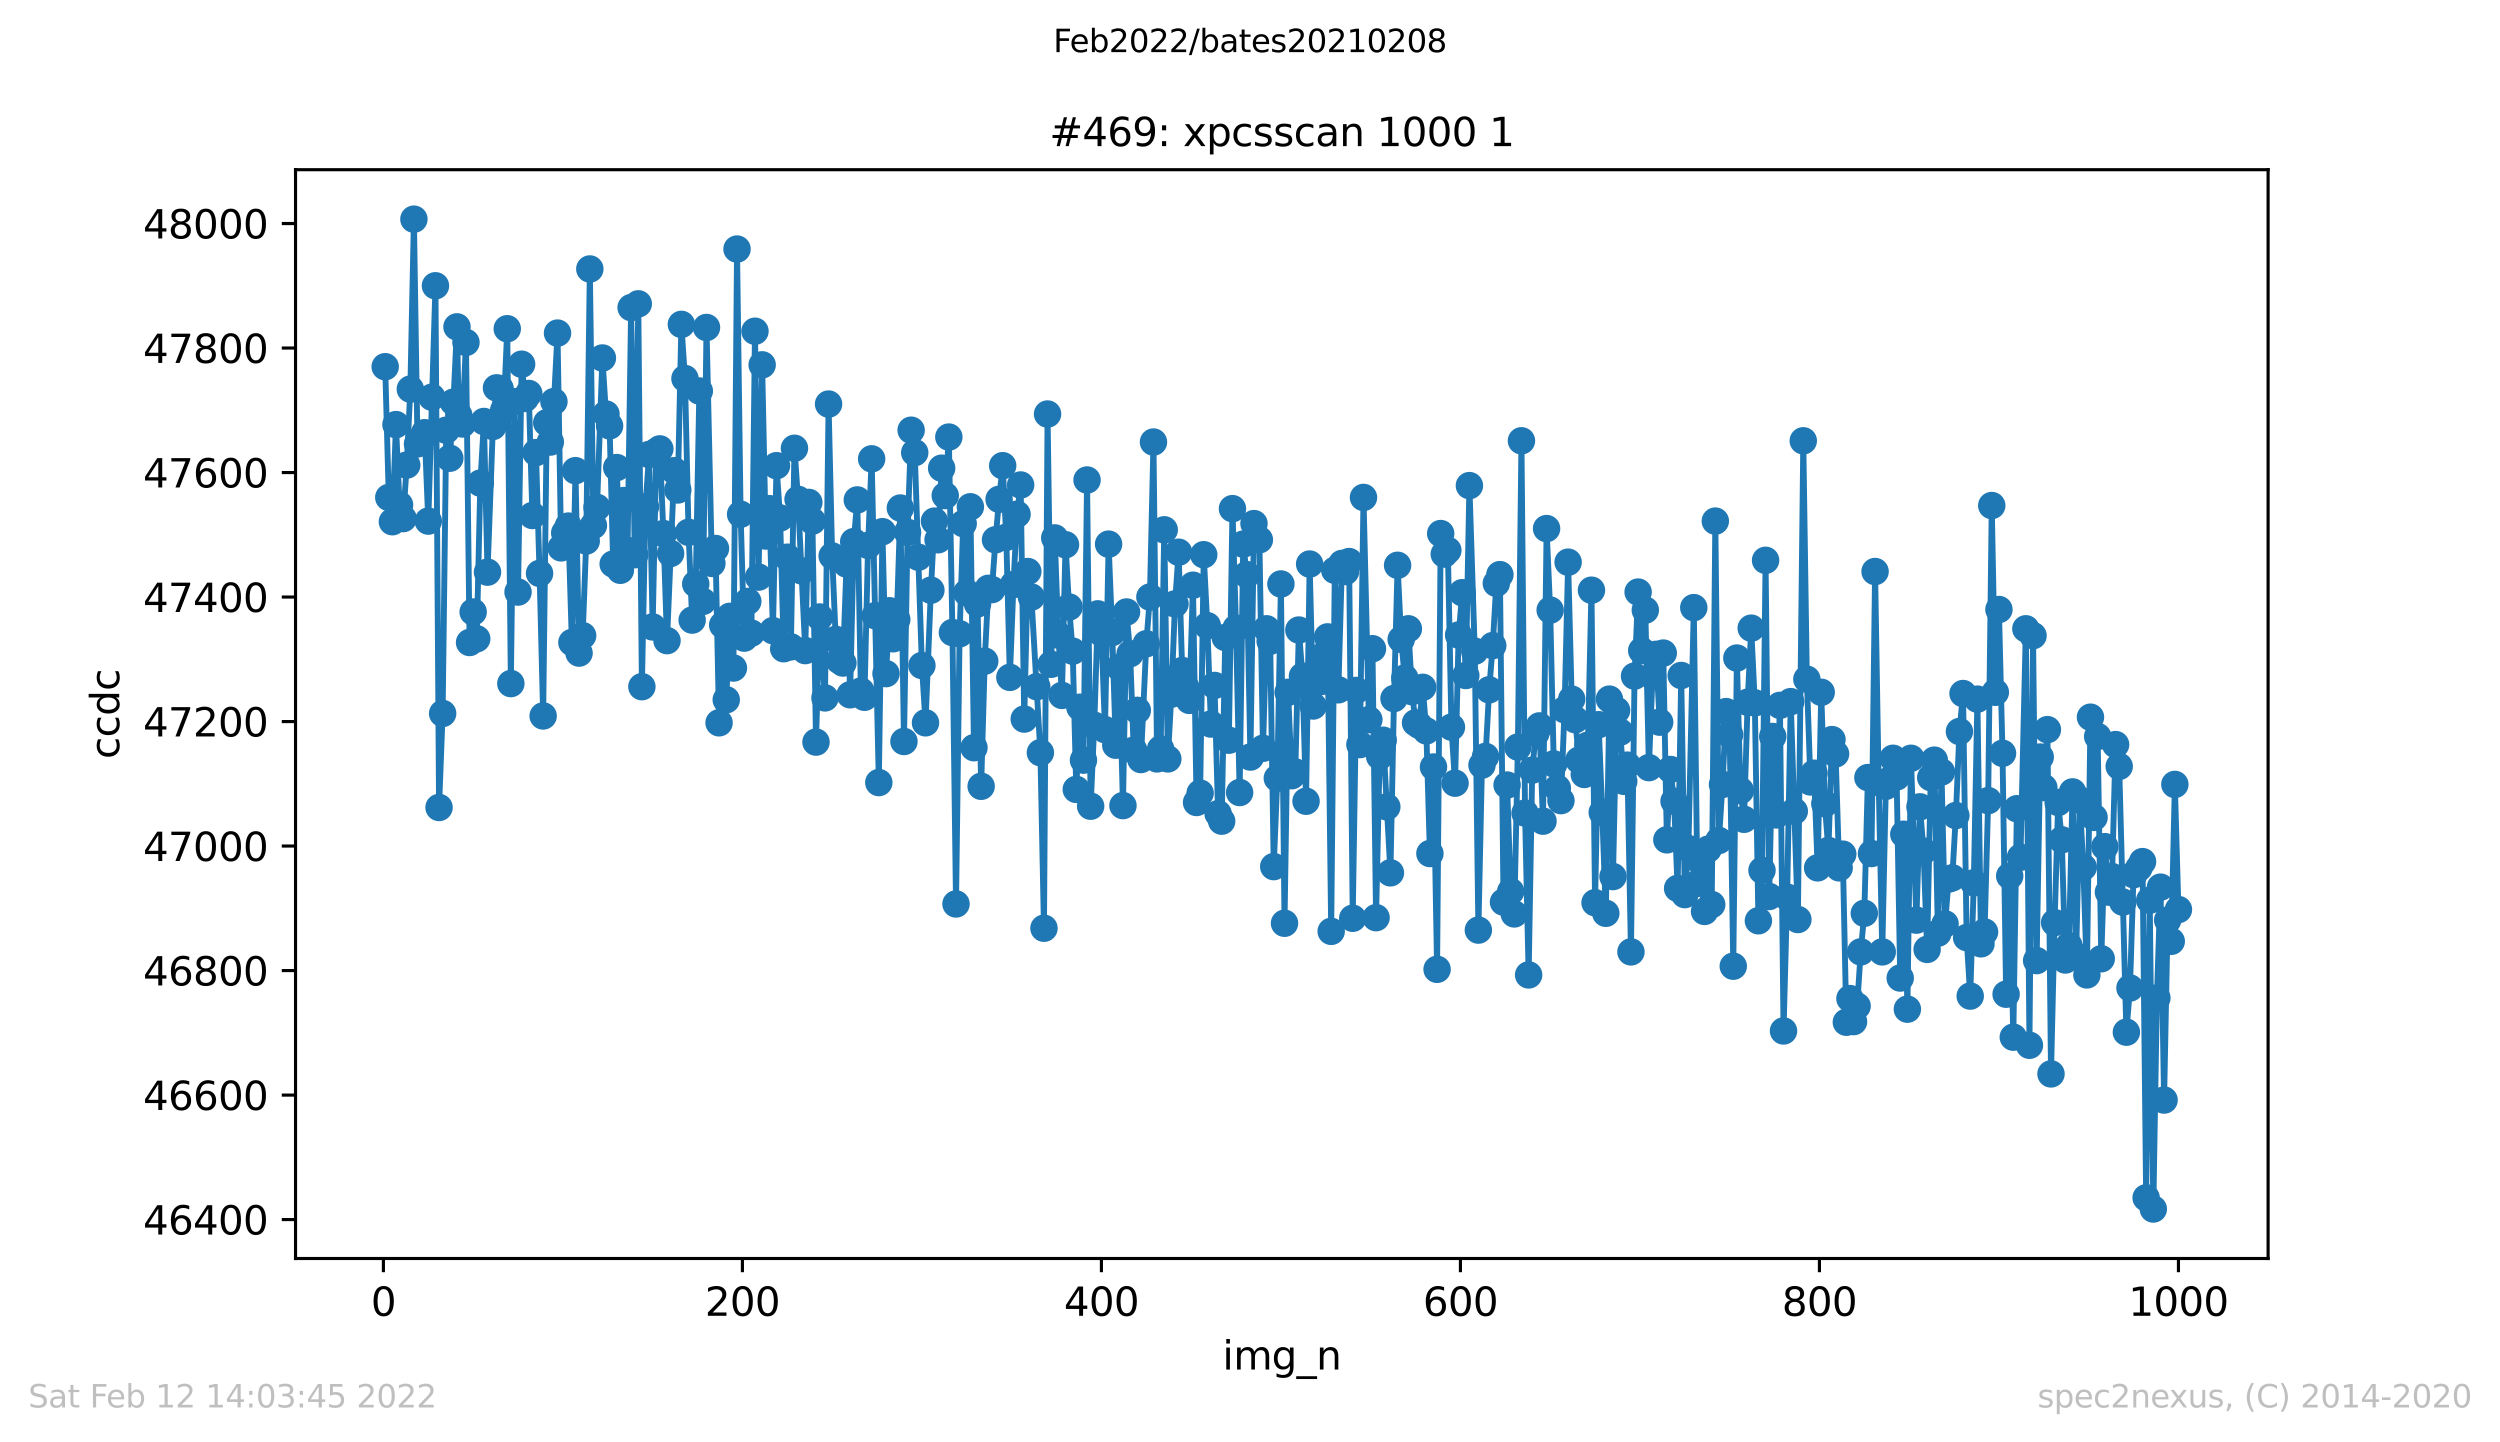 <?xml version="1.0" encoding="utf-8" standalone="no"?>
<!DOCTYPE svg PUBLIC "-//W3C//DTD SVG 1.1//EN"
  "http://www.w3.org/Graphics/SVG/1.1/DTD/svg11.dtd">
<svg xmlns:xlink="http://www.w3.org/1999/xlink" width="636.48pt" height="367.2pt" viewBox="0 0 636.48 367.2" xmlns="http://www.w3.org/2000/svg" version="1.1">
 <defs>
  <style type="text/css">*{stroke-linejoin: round; stroke-linecap: butt}</style>
 </defs>
 <g id="figure_1">
  <g id="patch_1">
   <path d="M 0 367.2 
L 636.48 367.2 
L 636.48 0 
L 0 0 
z
" style="fill: #ffffff"/>
  </g>
  <g id="axes_1">
   <g id="patch_2">
    <path d="M 75.24 320.4 
L 577.44 320.4 
L 577.44 43.2 
L 75.24 43.2 
z
" style="fill: #ffffff"/>
   </g>
   <g id="matplotlib.axis_1">
    <g id="xtick_1">
     <g id="line2d_1">
      <defs>
       <path id="m662a70c414" d="M 0 0 
L 0 3.5 
" style="stroke: #000000; stroke-width: 0.8"/>
      </defs>
      <g>
       <use xlink:href="#m662a70c414" x="97.61" y="320.4" style="stroke: #000000; stroke-width: 0.8"/>
      </g>
     </g>
     <g id="text_1">
      <!-- 0 -->
      <g transform="translate(94.429 334.998)scale(0.1 -0.1)">
       <defs>
        <path id="DejaVuSans-30" d="M 2034 4250 
Q 1547 4250 1301 3770 
Q 1056 3291 1056 2328 
Q 1056 1369 1301 889 
Q 1547 409 2034 409 
Q 2525 409 2770 889 
Q 3016 1369 3016 2328 
Q 3016 3291 2770 3770 
Q 2525 4250 2034 4250 
z
M 2034 4750 
Q 2819 4750 3233 4129 
Q 3647 3509 3647 2328 
Q 3647 1150 3233 529 
Q 2819 -91 2034 -91 
Q 1250 -91 836 529 
Q 422 1150 422 2328 
Q 422 3509 836 4129 
Q 1250 4750 2034 4750 
z
" transform="scale(0.016)"/>
       </defs>
       <use xlink:href="#DejaVuSans-30"/>
      </g>
     </g>
    </g>
    <g id="xtick_2">
     <g id="line2d_2">
      <g>
       <use xlink:href="#m662a70c414" x="189.011" y="320.4" style="stroke: #000000; stroke-width: 0.8"/>
      </g>
     </g>
     <g id="text_2">
      <!-- 200 -->
      <g transform="translate(179.467 334.998)scale(0.1 -0.1)">
       <defs>
        <path id="DejaVuSans-32" d="M 1228 531 
L 3431 531 
L 3431 0 
L 469 0 
L 469 531 
Q 828 903 1448 1529 
Q 2069 2156 2228 2338 
Q 2531 2678 2651 2914 
Q 2772 3150 2772 3378 
Q 2772 3750 2511 3984 
Q 2250 4219 1831 4219 
Q 1534 4219 1204 4116 
Q 875 4013 500 3803 
L 500 4441 
Q 881 4594 1212 4672 
Q 1544 4750 1819 4750 
Q 2544 4750 2975 4387 
Q 3406 4025 3406 3419 
Q 3406 3131 3298 2873 
Q 3191 2616 2906 2266 
Q 2828 2175 2409 1742 
Q 1991 1309 1228 531 
z
" transform="scale(0.016)"/>
       </defs>
       <use xlink:href="#DejaVuSans-32"/>
       <use xlink:href="#DejaVuSans-30" x="63.623"/>
       <use xlink:href="#DejaVuSans-30" x="127.246"/>
      </g>
     </g>
    </g>
    <g id="xtick_3">
     <g id="line2d_3">
      <g>
       <use xlink:href="#m662a70c414" x="280.411" y="320.4" style="stroke: #000000; stroke-width: 0.8"/>
      </g>
     </g>
     <g id="text_3">
      <!-- 400 -->
      <g transform="translate(270.868 334.998)scale(0.1 -0.1)">
       <defs>
        <path id="DejaVuSans-34" d="M 2419 4116 
L 825 1625 
L 2419 1625 
L 2419 4116 
z
M 2253 4666 
L 3047 4666 
L 3047 1625 
L 3713 1625 
L 3713 1100 
L 3047 1100 
L 3047 0 
L 2419 0 
L 2419 1100 
L 313 1100 
L 313 1709 
L 2253 4666 
z
" transform="scale(0.016)"/>
       </defs>
       <use xlink:href="#DejaVuSans-34"/>
       <use xlink:href="#DejaVuSans-30" x="63.623"/>
       <use xlink:href="#DejaVuSans-30" x="127.246"/>
      </g>
     </g>
    </g>
    <g id="xtick_4">
     <g id="line2d_4">
      <g>
       <use xlink:href="#m662a70c414" x="371.812" y="320.4" style="stroke: #000000; stroke-width: 0.8"/>
      </g>
     </g>
     <g id="text_4">
      <!-- 600 -->
      <g transform="translate(362.268 334.998)scale(0.1 -0.1)">
       <defs>
        <path id="DejaVuSans-36" d="M 2113 2584 
Q 1688 2584 1439 2293 
Q 1191 2003 1191 1497 
Q 1191 994 1439 701 
Q 1688 409 2113 409 
Q 2538 409 2786 701 
Q 3034 994 3034 1497 
Q 3034 2003 2786 2293 
Q 2538 2584 2113 2584 
z
M 3366 4563 
L 3366 3988 
Q 3128 4100 2886 4159 
Q 2644 4219 2406 4219 
Q 1781 4219 1451 3797 
Q 1122 3375 1075 2522 
Q 1259 2794 1537 2939 
Q 1816 3084 2150 3084 
Q 2853 3084 3261 2657 
Q 3669 2231 3669 1497 
Q 3669 778 3244 343 
Q 2819 -91 2113 -91 
Q 1303 -91 875 529 
Q 447 1150 447 2328 
Q 447 3434 972 4092 
Q 1497 4750 2381 4750 
Q 2619 4750 2861 4703 
Q 3103 4656 3366 4563 
z
" transform="scale(0.016)"/>
       </defs>
       <use xlink:href="#DejaVuSans-36"/>
       <use xlink:href="#DejaVuSans-30" x="63.623"/>
       <use xlink:href="#DejaVuSans-30" x="127.246"/>
      </g>
     </g>
    </g>
    <g id="xtick_5">
     <g id="line2d_5">
      <g>
       <use xlink:href="#m662a70c414" x="463.212" y="320.4" style="stroke: #000000; stroke-width: 0.8"/>
      </g>
     </g>
     <g id="text_5">
      <!-- 800 -->
      <g transform="translate(453.668 334.998)scale(0.1 -0.1)">
       <defs>
        <path id="DejaVuSans-38" d="M 2034 2216 
Q 1584 2216 1326 1975 
Q 1069 1734 1069 1313 
Q 1069 891 1326 650 
Q 1584 409 2034 409 
Q 2484 409 2743 651 
Q 3003 894 3003 1313 
Q 3003 1734 2745 1975 
Q 2488 2216 2034 2216 
z
M 1403 2484 
Q 997 2584 770 2862 
Q 544 3141 544 3541 
Q 544 4100 942 4425 
Q 1341 4750 2034 4750 
Q 2731 4750 3128 4425 
Q 3525 4100 3525 3541 
Q 3525 3141 3298 2862 
Q 3072 2584 2669 2484 
Q 3125 2378 3379 2068 
Q 3634 1759 3634 1313 
Q 3634 634 3220 271 
Q 2806 -91 2034 -91 
Q 1263 -91 848 271 
Q 434 634 434 1313 
Q 434 1759 690 2068 
Q 947 2378 1403 2484 
z
M 1172 3481 
Q 1172 3119 1398 2916 
Q 1625 2713 2034 2713 
Q 2441 2713 2670 2916 
Q 2900 3119 2900 3481 
Q 2900 3844 2670 4047 
Q 2441 4250 2034 4250 
Q 1625 4250 1398 4047 
Q 1172 3844 1172 3481 
z
" transform="scale(0.016)"/>
       </defs>
       <use xlink:href="#DejaVuSans-38"/>
       <use xlink:href="#DejaVuSans-30" x="63.623"/>
       <use xlink:href="#DejaVuSans-30" x="127.246"/>
      </g>
     </g>
    </g>
    <g id="xtick_6">
     <g id="line2d_6">
      <g>
       <use xlink:href="#m662a70c414" x="554.613" y="320.4" style="stroke: #000000; stroke-width: 0.8"/>
      </g>
     </g>
     <g id="text_6">
      <!-- 1000 -->
      <g transform="translate(541.888 334.998)scale(0.1 -0.1)">
       <defs>
        <path id="DejaVuSans-31" d="M 794 531 
L 1825 531 
L 1825 4091 
L 703 3866 
L 703 4441 
L 1819 4666 
L 2450 4666 
L 2450 531 
L 3481 531 
L 3481 0 
L 794 0 
L 794 531 
z
" transform="scale(0.016)"/>
       </defs>
       <use xlink:href="#DejaVuSans-31"/>
       <use xlink:href="#DejaVuSans-30" x="63.623"/>
       <use xlink:href="#DejaVuSans-30" x="127.246"/>
       <use xlink:href="#DejaVuSans-30" x="190.869"/>
      </g>
     </g>
    </g>
    <g id="text_7">
     <!-- img_n -->
     <g transform="translate(311.238 348.677)scale(0.1 -0.1)">
      <defs>
       <path id="DejaVuSans-69" d="M 603 3500 
L 1178 3500 
L 1178 0 
L 603 0 
L 603 3500 
z
M 603 4863 
L 1178 4863 
L 1178 4134 
L 603 4134 
L 603 4863 
z
" transform="scale(0.016)"/>
       <path id="DejaVuSans-6d" d="M 3328 2828 
Q 3544 3216 3844 3400 
Q 4144 3584 4550 3584 
Q 5097 3584 5394 3201 
Q 5691 2819 5691 2113 
L 5691 0 
L 5113 0 
L 5113 2094 
Q 5113 2597 4934 2840 
Q 4756 3084 4391 3084 
Q 3944 3084 3684 2787 
Q 3425 2491 3425 1978 
L 3425 0 
L 2847 0 
L 2847 2094 
Q 2847 2600 2669 2842 
Q 2491 3084 2119 3084 
Q 1678 3084 1418 2786 
Q 1159 2488 1159 1978 
L 1159 0 
L 581 0 
L 581 3500 
L 1159 3500 
L 1159 2956 
Q 1356 3278 1631 3431 
Q 1906 3584 2284 3584 
Q 2666 3584 2933 3390 
Q 3200 3197 3328 2828 
z
" transform="scale(0.016)"/>
       <path id="DejaVuSans-67" d="M 2906 1791 
Q 2906 2416 2648 2759 
Q 2391 3103 1925 3103 
Q 1463 3103 1205 2759 
Q 947 2416 947 1791 
Q 947 1169 1205 825 
Q 1463 481 1925 481 
Q 2391 481 2648 825 
Q 2906 1169 2906 1791 
z
M 3481 434 
Q 3481 -459 3084 -895 
Q 2688 -1331 1869 -1331 
Q 1566 -1331 1297 -1286 
Q 1028 -1241 775 -1147 
L 775 -588 
Q 1028 -725 1275 -790 
Q 1522 -856 1778 -856 
Q 2344 -856 2625 -561 
Q 2906 -266 2906 331 
L 2906 616 
Q 2728 306 2450 153 
Q 2172 0 1784 0 
Q 1141 0 747 490 
Q 353 981 353 1791 
Q 353 2603 747 3093 
Q 1141 3584 1784 3584 
Q 2172 3584 2450 3431 
Q 2728 3278 2906 2969 
L 2906 3500 
L 3481 3500 
L 3481 434 
z
" transform="scale(0.016)"/>
       <path id="DejaVuSans-5f" d="M 3263 -1063 
L 3263 -1509 
L -63 -1509 
L -63 -1063 
L 3263 -1063 
z
" transform="scale(0.016)"/>
       <path id="DejaVuSans-6e" d="M 3513 2113 
L 3513 0 
L 2938 0 
L 2938 2094 
Q 2938 2591 2744 2837 
Q 2550 3084 2163 3084 
Q 1697 3084 1428 2787 
Q 1159 2491 1159 1978 
L 1159 0 
L 581 0 
L 581 3500 
L 1159 3500 
L 1159 2956 
Q 1366 3272 1645 3428 
Q 1925 3584 2291 3584 
Q 2894 3584 3203 3211 
Q 3513 2838 3513 2113 
z
" transform="scale(0.016)"/>
      </defs>
      <use xlink:href="#DejaVuSans-69"/>
      <use xlink:href="#DejaVuSans-6d" x="27.783"/>
      <use xlink:href="#DejaVuSans-67" x="125.195"/>
      <use xlink:href="#DejaVuSans-5f" x="188.672"/>
      <use xlink:href="#DejaVuSans-6e" x="238.672"/>
     </g>
    </g>
   </g>
   <g id="matplotlib.axis_2">
    <g id="ytick_1">
     <g id="line2d_7">
      <defs>
       <path id="mf5565dccf1" d="M 0 0 
L -3.5 0 
" style="stroke: #000000; stroke-width: 0.8"/>
      </defs>
      <g>
       <use xlink:href="#mf5565dccf1" x="75.24" y="310.494" style="stroke: #000000; stroke-width: 0.8"/>
      </g>
     </g>
     <g id="text_8">
      <!-- 46400 -->
      <g transform="translate(36.428 314.294)scale(0.1 -0.1)">
       <use xlink:href="#DejaVuSans-34"/>
       <use xlink:href="#DejaVuSans-36" x="63.623"/>
       <use xlink:href="#DejaVuSans-34" x="127.246"/>
       <use xlink:href="#DejaVuSans-30" x="190.869"/>
       <use xlink:href="#DejaVuSans-30" x="254.492"/>
      </g>
     </g>
    </g>
    <g id="ytick_2">
     <g id="line2d_8">
      <g>
       <use xlink:href="#mf5565dccf1" x="75.24" y="278.796" style="stroke: #000000; stroke-width: 0.8"/>
      </g>
     </g>
     <g id="text_9">
      <!-- 46600 -->
      <g transform="translate(36.428 282.595)scale(0.1 -0.1)">
       <use xlink:href="#DejaVuSans-34"/>
       <use xlink:href="#DejaVuSans-36" x="63.623"/>
       <use xlink:href="#DejaVuSans-36" x="127.246"/>
       <use xlink:href="#DejaVuSans-30" x="190.869"/>
       <use xlink:href="#DejaVuSans-30" x="254.492"/>
      </g>
     </g>
    </g>
    <g id="ytick_3">
     <g id="line2d_9">
      <g>
       <use xlink:href="#mf5565dccf1" x="75.24" y="247.098" style="stroke: #000000; stroke-width: 0.8"/>
      </g>
     </g>
     <g id="text_10">
      <!-- 46800 -->
      <g transform="translate(36.428 250.897)scale(0.1 -0.1)">
       <use xlink:href="#DejaVuSans-34"/>
       <use xlink:href="#DejaVuSans-36" x="63.623"/>
       <use xlink:href="#DejaVuSans-38" x="127.246"/>
       <use xlink:href="#DejaVuSans-30" x="190.869"/>
       <use xlink:href="#DejaVuSans-30" x="254.492"/>
      </g>
     </g>
    </g>
    <g id="ytick_4">
     <g id="line2d_10">
      <g>
       <use xlink:href="#mf5565dccf1" x="75.24" y="215.4" style="stroke: #000000; stroke-width: 0.8"/>
      </g>
     </g>
     <g id="text_11">
      <!-- 47000 -->
      <g transform="translate(36.428 219.199)scale(0.1 -0.1)">
       <defs>
        <path id="DejaVuSans-37" d="M 525 4666 
L 3525 4666 
L 3525 4397 
L 1831 0 
L 1172 0 
L 2766 4134 
L 525 4134 
L 525 4666 
z
" transform="scale(0.016)"/>
       </defs>
       <use xlink:href="#DejaVuSans-34"/>
       <use xlink:href="#DejaVuSans-37" x="63.623"/>
       <use xlink:href="#DejaVuSans-30" x="127.246"/>
       <use xlink:href="#DejaVuSans-30" x="190.869"/>
       <use xlink:href="#DejaVuSans-30" x="254.492"/>
      </g>
     </g>
    </g>
    <g id="ytick_5">
     <g id="line2d_11">
      <g>
       <use xlink:href="#mf5565dccf1" x="75.24" y="183.702" style="stroke: #000000; stroke-width: 0.8"/>
      </g>
     </g>
     <g id="text_12">
      <!-- 47200 -->
      <g transform="translate(36.428 187.501)scale(0.1 -0.1)">
       <use xlink:href="#DejaVuSans-34"/>
       <use xlink:href="#DejaVuSans-37" x="63.623"/>
       <use xlink:href="#DejaVuSans-32" x="127.246"/>
       <use xlink:href="#DejaVuSans-30" x="190.869"/>
       <use xlink:href="#DejaVuSans-30" x="254.492"/>
      </g>
     </g>
    </g>
    <g id="ytick_6">
     <g id="line2d_12">
      <g>
       <use xlink:href="#mf5565dccf1" x="75.24" y="152.004" style="stroke: #000000; stroke-width: 0.8"/>
      </g>
     </g>
     <g id="text_13">
      <!-- 47400 -->
      <g transform="translate(36.428 155.803)scale(0.1 -0.1)">
       <use xlink:href="#DejaVuSans-34"/>
       <use xlink:href="#DejaVuSans-37" x="63.623"/>
       <use xlink:href="#DejaVuSans-34" x="127.246"/>
       <use xlink:href="#DejaVuSans-30" x="190.869"/>
       <use xlink:href="#DejaVuSans-30" x="254.492"/>
      </g>
     </g>
    </g>
    <g id="ytick_7">
     <g id="line2d_13">
      <g>
       <use xlink:href="#mf5565dccf1" x="75.24" y="120.306" style="stroke: #000000; stroke-width: 0.8"/>
      </g>
     </g>
     <g id="text_14">
      <!-- 47600 -->
      <g transform="translate(36.428 124.105)scale(0.1 -0.1)">
       <use xlink:href="#DejaVuSans-34"/>
       <use xlink:href="#DejaVuSans-37" x="63.623"/>
       <use xlink:href="#DejaVuSans-36" x="127.246"/>
       <use xlink:href="#DejaVuSans-30" x="190.869"/>
       <use xlink:href="#DejaVuSans-30" x="254.492"/>
      </g>
     </g>
    </g>
    <g id="ytick_8">
     <g id="line2d_14">
      <g>
       <use xlink:href="#mf5565dccf1" x="75.24" y="88.608" style="stroke: #000000; stroke-width: 0.8"/>
      </g>
     </g>
     <g id="text_15">
      <!-- 47800 -->
      <g transform="translate(36.428 92.407)scale(0.1 -0.1)">
       <use xlink:href="#DejaVuSans-34"/>
       <use xlink:href="#DejaVuSans-37" x="63.623"/>
       <use xlink:href="#DejaVuSans-38" x="127.246"/>
       <use xlink:href="#DejaVuSans-30" x="190.869"/>
       <use xlink:href="#DejaVuSans-30" x="254.492"/>
      </g>
     </g>
    </g>
    <g id="ytick_9">
     <g id="line2d_15">
      <g>
       <use xlink:href="#mf5565dccf1" x="75.24" y="56.909" style="stroke: #000000; stroke-width: 0.8"/>
      </g>
     </g>
     <g id="text_16">
      <!-- 48000 -->
      <g transform="translate(36.428 60.709)scale(0.1 -0.1)">
       <use xlink:href="#DejaVuSans-34"/>
       <use xlink:href="#DejaVuSans-38" x="63.623"/>
       <use xlink:href="#DejaVuSans-30" x="127.246"/>
       <use xlink:href="#DejaVuSans-30" x="190.869"/>
       <use xlink:href="#DejaVuSans-30" x="254.492"/>
      </g>
     </g>
    </g>
    <g id="text_17">
     <!-- ccdc -->
     <g transform="translate(30.348 193.222)rotate(-90)scale(0.1 -0.1)">
      <defs>
       <path id="DejaVuSans-63" d="M 3122 3366 
L 3122 2828 
Q 2878 2963 2633 3030 
Q 2388 3097 2138 3097 
Q 1578 3097 1268 2742 
Q 959 2388 959 1747 
Q 959 1106 1268 751 
Q 1578 397 2138 397 
Q 2388 397 2633 464 
Q 2878 531 3122 666 
L 3122 134 
Q 2881 22 2623 -34 
Q 2366 -91 2075 -91 
Q 1284 -91 818 406 
Q 353 903 353 1747 
Q 353 2603 823 3093 
Q 1294 3584 2113 3584 
Q 2378 3584 2631 3529 
Q 2884 3475 3122 3366 
z
" transform="scale(0.016)"/>
       <path id="DejaVuSans-64" d="M 2906 2969 
L 2906 4863 
L 3481 4863 
L 3481 0 
L 2906 0 
L 2906 525 
Q 2725 213 2448 61 
Q 2172 -91 1784 -91 
Q 1150 -91 751 415 
Q 353 922 353 1747 
Q 353 2572 751 3078 
Q 1150 3584 1784 3584 
Q 2172 3584 2448 3432 
Q 2725 3281 2906 2969 
z
M 947 1747 
Q 947 1113 1208 752 
Q 1469 391 1925 391 
Q 2381 391 2643 752 
Q 2906 1113 2906 1747 
Q 2906 2381 2643 2742 
Q 2381 3103 1925 3103 
Q 1469 3103 1208 2742 
Q 947 2381 947 1747 
z
" transform="scale(0.016)"/>
      </defs>
      <use xlink:href="#DejaVuSans-63"/>
      <use xlink:href="#DejaVuSans-63" x="54.98"/>
      <use xlink:href="#DejaVuSans-64" x="109.961"/>
      <use xlink:href="#DejaVuSans-63" x="173.438"/>
     </g>
    </g>
   </g>
   <g id="line2d_16">
    <path d="M 98.067 93.362 
L 98.981 126.645 
L 99.895 132.826 
L 100.809 108.102 
L 101.723 128.547 
L 102.637 132.034 
L 103.551 118.404 
L 104.465 99.068 
L 105.379 55.8 
L 106.293 113.015 
L 107.207 111.747 
L 108.121 110.162 
L 109.035 132.668 
L 110.863 72.758 
L 111.777 205.574 
L 112.691 181.642 
L 113.605 109.528 
L 114.519 116.66 
L 115.433 102.396 
L 116.347 83.219 
L 116.804 105.725 
L 117.718 107.943 
L 118.632 87.181 
L 119.546 163.574 
L 120.46 155.808 
L 121.374 162.623 
L 122.288 123 
L 123.202 107.309 
L 124.116 145.664 
L 125.487 108.577 
L 126.401 98.751 
L 127.315 98.909 
L 128.229 104.457 
L 129.143 83.694 
L 130.057 174.034 
L 130.971 102.238 
L 131.885 150.736 
L 132.799 92.728 
L 133.713 101.445 
L 134.627 100.177 
L 135.541 131.242 
L 136.455 115.234 
L 137.369 145.981 
L 138.283 182.275 
L 139.197 107.626 
L 140.111 112.54 
L 141.026 102.238 
L 141.94 84.804 
L 142.854 139.483 
L 143.768 135.679 
L 144.682 133.936 
L 145.596 163.574 
L 146.51 119.83 
L 147.424 166.268 
L 148.338 161.83 
L 149.252 137.74 
L 150.166 68.479 
L 151.08 133.777 
L 151.994 129.181 
L 153.365 91.143 
L 154.279 105.408 
L 155.193 108.419 
L 156.107 143.604 
L 157.021 119.038 
L 157.935 145.189 
L 158.849 127.438 
L 159.763 140.117 
L 160.677 78.306 
L 161.591 141.226 
L 162.505 77.355 
L 163.419 174.826 
L 164.333 129.023 
L 165.247 115.709 
L 166.161 159.611 
L 167.075 114.917 
L 167.989 114.283 
L 168.903 135.838 
L 169.817 163.098 
L 171.645 119.83 
L 172.559 124.743 
L 173.473 82.585 
L 174.387 96.374 
L 175.301 135.521 
L 176.215 157.868 
L 177.129 148.675 
L 178.043 99.543 
L 178.957 153.113 
L 179.871 83.377 
L 181.242 143.445 
L 182.156 139.642 
L 183.07 184.019 
L 183.984 159.136 
L 184.898 178.155 
L 185.812 156.917 
L 186.726 170.072 
L 187.64 63.408 
L 188.554 130.925 
L 189.468 162.464 
L 190.382 153.113 
L 191.296 161.196 
L 192.21 84.328 
L 193.124 146.932 
L 194.038 92.887 
L 194.952 136.472 
L 195.866 129.498 
L 196.78 160.562 
L 197.694 118.562 
L 198.608 131.875 
L 199.522 165.158 
L 200.436 141.86 
L 201.35 164.683 
L 202.264 114.125 
L 203.178 127.121 
L 205.006 165.634 
L 205.92 127.913 
L 206.834 132.668 
L 207.748 188.932 
L 208.662 157.075 
L 210.033 177.679 
L 210.947 102.872 
L 211.861 141.543 
L 212.775 162.781 
L 213.689 168.17 
L 214.603 168.804 
L 215.517 143.604 
L 216.431 176.887 
L 217.345 137.898 
L 218.259 127.279 
L 219.173 175.936 
L 220.087 177.521 
L 221.001 138.849 
L 221.915 116.819 
L 223.743 199.234 
L 224.657 135.362 
L 225.571 171.498 
L 226.485 155.491 
L 227.399 162.623 
L 228.313 157.709 
L 229.227 129.34 
L 230.141 188.774 
L 231.055 135.521 
L 231.969 109.528 
L 232.883 115.234 
L 234.711 169.438 
L 235.625 184.019 
L 236.996 150.26 
L 237.91 132.668 
L 238.824 137.423 
L 239.738 119.196 
L 240.652 126.17 
L 241.566 111.272 
L 242.48 161.038 
L 243.394 230.14 
L 244.308 161.355 
L 245.222 133.302 
L 246.136 150.894 
L 247.05 129.023 
L 247.964 190.358 
L 248.878 153.747 
L 249.792 200.185 
L 250.706 168.328 
L 251.62 149.785 
L 252.534 150.102 
L 253.448 137.423 
L 254.362 127.121 
L 255.276 118.562 
L 256.19 136.789 
L 257.104 172.449 
L 258.018 148.834 
L 258.932 130.925 
L 259.846 123.475 
L 260.76 183.068 
L 261.674 145.506 
L 262.588 152.004 
L 264.873 191.626 
L 265.787 236.321 
L 266.701 105.408 
L 267.615 169.121 
L 268.529 136.947 
L 269.443 161.672 
L 270.357 177.045 
L 271.271 138.691 
L 272.185 154.54 
L 273.099 165.792 
L 274.013 200.977 
L 274.927 180.057 
L 275.841 193.528 
L 276.755 122.208 
L 277.669 205.257 
L 278.583 184.653 
L 279.497 156.283 
L 280.411 161.196 
L 281.325 185.762 
L 282.239 138.532 
L 283.153 161.038 
L 284.067 189.725 
L 284.981 169.913 
L 285.895 205.098 
L 286.809 155.808 
L 287.723 166.426 
L 288.637 190.992 
L 289.551 180.849 
L 290.465 193.37 
L 291.836 163.891 
L 292.75 152.004 
L 293.664 112.54 
L 294.578 193.211 
L 295.492 190.675 
L 296.406 134.887 
L 297.32 193.211 
L 298.234 176.728 
L 299.148 153.747 
L 300.062 140.592 
L 300.976 170.706 
L 301.89 174.985 
L 302.804 178.313 
L 303.718 148.992 
L 304.632 204.306 
L 305.546 201.928 
L 306.46 141.226 
L 307.374 159.294 
L 308.288 184.336 
L 309.202 174.509 
L 310.116 207.158 
L 311.03 209.06 
L 311.944 162.306 
L 312.858 188.457 
L 313.772 129.498 
L 314.686 159.928 
L 315.6 201.77 
L 316.514 138.532 
L 317.428 146.298 
L 318.342 192.736 
L 319.256 133.302 
L 320.627 137.423 
L 321.541 190.517 
L 322.455 160.087 
L 323.369 163.257 
L 324.283 220.63 
L 325.197 198.125 
L 326.111 148.675 
L 327.026 235.053 
L 327.94 176.253 
L 328.854 197.491 
L 329.768 196.54 
L 330.682 160.404 
L 331.596 172.132 
L 332.51 203.989 
L 333.424 143.604 
L 334.338 179.74 
L 335.252 172.291 
L 336.166 173.558 
L 337.08 166.743 
L 337.994 162.147 
L 338.908 237.113 
L 339.822 145.189 
L 340.736 175.619 
L 341.65 143.445 
L 342.564 145.506 
L 343.478 142.97 
L 344.392 233.785 
L 345.306 175.777 
L 346.22 189.566 
L 347.134 126.645 
L 348.505 183.226 
L 349.419 165.158 
L 350.333 233.626 
L 351.247 192.577 
L 352.161 188.457 
L 353.989 222.215 
L 354.903 177.838 
L 355.817 143.921 
L 356.731 162.781 
L 357.645 172.608 
L 358.559 160.087 
L 359.473 176.094 
L 360.387 184.019 
L 361.301 184.653 
L 362.215 174.985 
L 363.129 186.079 
L 364.043 217.302 
L 364.957 195.272 
L 365.871 246.781 
L 366.785 135.838 
L 367.699 141.068 
L 368.613 140.117 
L 369.527 185.128 
L 370.441 199.392 
L 371.355 161.672 
L 372.269 150.894 
L 373.183 171.974 
L 374.097 123.634 
L 375.468 165.792 
L 376.382 236.796 
L 377.296 194.796 
L 378.21 192.577 
L 379.124 175.619 
L 380.038 164.366 
L 380.952 148.517 
L 381.866 146.298 
L 382.78 229.664 
L 383.694 199.868 
L 384.608 226.97 
L 385.522 232.675 
L 386.436 190.2 
L 387.35 112.223 
L 388.264 207 
L 389.178 248.208 
L 390.092 196.064 
L 391.006 186.713 
L 391.92 184.811 
L 392.834 209.06 
L 393.748 134.57 
L 394.662 155.332 
L 395.576 194.479 
L 396.49 200.66 
L 397.404 203.83 
L 398.318 180.691 
L 399.232 143.128 
L 400.146 177.996 
L 401.06 183.226 
L 401.974 193.528 
L 403.345 197.174 
L 404.259 189.725 
L 405.173 150.26 
L 406.087 229.823 
L 407.001 184.494 
L 407.915 206.842 
L 408.829 232.517 
L 409.743 177.996 
L 410.657 223.166 
L 411.571 180.849 
L 412.485 186.396 
L 413.399 198.917 
L 414.313 194.796 
L 415.227 242.343 
L 416.141 172.132 
L 417.055 150.736 
L 417.969 165.634 
L 418.883 155.332 
L 419.797 195.43 
L 420.711 172.132 
L 421.625 166.585 
L 422.539 183.86 
L 423.453 166.268 
L 424.367 213.815 
L 425.281 195.906 
L 426.195 203.989 
L 427.109 226.177 
L 428.023 171.974 
L 428.937 227.762 
L 429.851 216.034 
L 431.222 154.698 
L 432.136 224.909 
L 433.05 219.521 
L 433.964 232.042 
L 434.878 216.192 
L 435.792 230.298 
L 436.706 132.668 
L 437.62 213.974 
L 438.534 199.709 
L 439.448 181.166 
L 440.362 187.03 
L 441.276 245.989 
L 442.19 167.536 
L 443.104 201.294 
L 444.018 208.585 
L 444.932 178.789 
L 445.846 159.928 
L 446.76 178.947 
L 447.674 234.419 
L 448.588 221.581 
L 449.502 142.653 
L 450.416 228.238 
L 451.33 187.506 
L 452.244 207.475 
L 453.158 179.581 
L 454.072 262.472 
L 454.986 228.396 
L 455.9 178.63 
L 457.728 234.102 
L 459.099 112.223 
L 460.013 172.925 
L 460.927 199.075 
L 461.841 196.857 
L 462.755 220.947 
L 463.669 176.253 
L 464.583 204.623 
L 465.497 216.509 
L 466.411 188.298 
L 467.325 191.943 
L 468.239 220.947 
L 469.153 217.46 
L 470.067 260.253 
L 470.981 254.23 
L 471.895 260.094 
L 472.809 256.132 
L 473.723 242.343 
L 474.637 232.517 
L 475.551 197.966 
L 476.465 217.302 
L 477.379 145.506 
L 478.293 199.234 
L 479.207 242.343 
L 480.121 200.185 
L 481.035 198.6 
L 481.949 193.053 
L 482.863 197.808 
L 483.777 249 
L 484.691 212.389 
L 485.605 256.925 
L 486.519 193.053 
L 487.89 234.26 
L 488.804 205.415 
L 489.718 216.668 
L 490.632 241.709 
L 491.546 197.966 
L 492.46 193.528 
L 493.374 237.589 
L 494.288 196.54 
L 495.202 235.211 
L 496.116 223.8 
L 497.03 223.483 
L 497.944 207.634 
L 498.858 186.238 
L 499.772 176.57 
L 500.686 238.698 
L 501.6 253.596 
L 502.514 224.751 
L 503.428 177.996 
L 504.342 240.283 
L 505.256 237.272 
L 506.17 203.83 
L 507.084 128.706 
L 507.998 176.253 
L 508.912 155.174 
L 509.826 191.785 
L 510.74 253.121 
L 511.654 223.008 
L 512.569 264.057 
L 513.483 205.891 
L 514.397 218.253 
L 515.768 160.087 
L 516.682 266.117 
L 517.596 161.83 
L 518.51 244.562 
L 519.424 192.736 
L 520.338 200.502 
L 521.252 185.762 
L 522.166 273.408 
L 523.08 234.894 
L 523.994 204.306 
L 524.908 213.815 
L 525.822 244.404 
L 526.736 240.758 
L 527.65 201.611 
L 528.564 243.453 
L 529.478 203.672 
L 530.392 220.789 
L 531.306 248.208 
L 532.22 182.592 
L 533.134 208.109 
L 534.048 187.506 
L 534.962 244.087 
L 535.876 215.558 
L 536.79 227.128 
L 537.704 223.166 
L 538.618 189.566 
L 539.532 195.113 
L 541.36 262.789 
L 542.274 251.536 
L 543.188 222.691 
L 544.559 220.947 
L 545.473 219.362 
L 546.387 304.947 
L 547.301 229.189 
L 548.215 307.8 
L 549.129 254.072 
L 550.043 225.86 
L 550.957 280.064 
L 551.871 234.26 
L 552.785 239.649 
L 553.699 199.709 
L 554.613 231.566 
L 554.613 231.566 
" clip-path="url(#p118ac63ba7)" style="fill: none; stroke: #1f77b4; stroke-width: 1.5; stroke-linecap: square"/>
    <defs>
     <path id="m6b31f4bc44" d="M 0 3 
C 0.796 3 1.559 2.684 2.121 2.121 
C 2.684 1.559 3 0.796 3 0 
C 3 -0.796 2.684 -1.559 2.121 -2.121 
C 1.559 -2.684 0.796 -3 0 -3 
C -0.796 -3 -1.559 -2.684 -2.121 -2.121 
C -2.684 -1.559 -3 -0.796 -3 0 
C -3 0.796 -2.684 1.559 -2.121 2.121 
C -1.559 2.684 -0.796 3 0 3 
z
" style="stroke: #1f77b4"/>
    </defs>
    <g clip-path="url(#p118ac63ba7)">
     <use xlink:href="#m6b31f4bc44" x="98.067" y="93.362" style="fill: #1f77b4; stroke: #1f77b4"/>
     <use xlink:href="#m6b31f4bc44" x="98.981" y="126.645" style="fill: #1f77b4; stroke: #1f77b4"/>
     <use xlink:href="#m6b31f4bc44" x="99.895" y="132.826" style="fill: #1f77b4; stroke: #1f77b4"/>
     <use xlink:href="#m6b31f4bc44" x="100.809" y="108.102" style="fill: #1f77b4; stroke: #1f77b4"/>
     <use xlink:href="#m6b31f4bc44" x="101.723" y="128.547" style="fill: #1f77b4; stroke: #1f77b4"/>
     <use xlink:href="#m6b31f4bc44" x="102.637" y="132.034" style="fill: #1f77b4; stroke: #1f77b4"/>
     <use xlink:href="#m6b31f4bc44" x="103.551" y="118.404" style="fill: #1f77b4; stroke: #1f77b4"/>
     <use xlink:href="#m6b31f4bc44" x="104.465" y="99.068" style="fill: #1f77b4; stroke: #1f77b4"/>
     <use xlink:href="#m6b31f4bc44" x="105.379" y="55.8" style="fill: #1f77b4; stroke: #1f77b4"/>
     <use xlink:href="#m6b31f4bc44" x="106.293" y="113.015" style="fill: #1f77b4; stroke: #1f77b4"/>
     <use xlink:href="#m6b31f4bc44" x="107.207" y="111.747" style="fill: #1f77b4; stroke: #1f77b4"/>
     <use xlink:href="#m6b31f4bc44" x="108.121" y="110.162" style="fill: #1f77b4; stroke: #1f77b4"/>
     <use xlink:href="#m6b31f4bc44" x="109.035" y="132.668" style="fill: #1f77b4; stroke: #1f77b4"/>
     <use xlink:href="#m6b31f4bc44" x="109.949" y="101.128" style="fill: #1f77b4; stroke: #1f77b4"/>
     <use xlink:href="#m6b31f4bc44" x="110.863" y="72.758" style="fill: #1f77b4; stroke: #1f77b4"/>
     <use xlink:href="#m6b31f4bc44" x="111.777" y="205.574" style="fill: #1f77b4; stroke: #1f77b4"/>
     <use xlink:href="#m6b31f4bc44" x="112.691" y="181.642" style="fill: #1f77b4; stroke: #1f77b4"/>
     <use xlink:href="#m6b31f4bc44" x="113.605" y="109.528" style="fill: #1f77b4; stroke: #1f77b4"/>
     <use xlink:href="#m6b31f4bc44" x="114.519" y="116.66" style="fill: #1f77b4; stroke: #1f77b4"/>
     <use xlink:href="#m6b31f4bc44" x="115.433" y="102.396" style="fill: #1f77b4; stroke: #1f77b4"/>
     <use xlink:href="#m6b31f4bc44" x="116.347" y="83.219" style="fill: #1f77b4; stroke: #1f77b4"/>
     <use xlink:href="#m6b31f4bc44" x="116.804" y="105.725" style="fill: #1f77b4; stroke: #1f77b4"/>
     <use xlink:href="#m6b31f4bc44" x="117.718" y="107.943" style="fill: #1f77b4; stroke: #1f77b4"/>
     <use xlink:href="#m6b31f4bc44" x="118.632" y="87.181" style="fill: #1f77b4; stroke: #1f77b4"/>
     <use xlink:href="#m6b31f4bc44" x="119.546" y="163.574" style="fill: #1f77b4; stroke: #1f77b4"/>
     <use xlink:href="#m6b31f4bc44" x="120.46" y="155.808" style="fill: #1f77b4; stroke: #1f77b4"/>
     <use xlink:href="#m6b31f4bc44" x="121.374" y="162.623" style="fill: #1f77b4; stroke: #1f77b4"/>
     <use xlink:href="#m6b31f4bc44" x="122.288" y="123" style="fill: #1f77b4; stroke: #1f77b4"/>
     <use xlink:href="#m6b31f4bc44" x="123.202" y="107.309" style="fill: #1f77b4; stroke: #1f77b4"/>
     <use xlink:href="#m6b31f4bc44" x="124.116" y="145.664" style="fill: #1f77b4; stroke: #1f77b4"/>
     <use xlink:href="#m6b31f4bc44" x="125.487" y="108.577" style="fill: #1f77b4; stroke: #1f77b4"/>
     <use xlink:href="#m6b31f4bc44" x="126.401" y="98.751" style="fill: #1f77b4; stroke: #1f77b4"/>
     <use xlink:href="#m6b31f4bc44" x="127.315" y="98.909" style="fill: #1f77b4; stroke: #1f77b4"/>
     <use xlink:href="#m6b31f4bc44" x="128.229" y="104.457" style="fill: #1f77b4; stroke: #1f77b4"/>
     <use xlink:href="#m6b31f4bc44" x="129.143" y="83.694" style="fill: #1f77b4; stroke: #1f77b4"/>
     <use xlink:href="#m6b31f4bc44" x="130.057" y="174.034" style="fill: #1f77b4; stroke: #1f77b4"/>
     <use xlink:href="#m6b31f4bc44" x="130.971" y="102.238" style="fill: #1f77b4; stroke: #1f77b4"/>
     <use xlink:href="#m6b31f4bc44" x="131.885" y="150.736" style="fill: #1f77b4; stroke: #1f77b4"/>
     <use xlink:href="#m6b31f4bc44" x="132.799" y="92.728" style="fill: #1f77b4; stroke: #1f77b4"/>
     <use xlink:href="#m6b31f4bc44" x="133.713" y="101.445" style="fill: #1f77b4; stroke: #1f77b4"/>
     <use xlink:href="#m6b31f4bc44" x="134.627" y="100.177" style="fill: #1f77b4; stroke: #1f77b4"/>
     <use xlink:href="#m6b31f4bc44" x="135.541" y="131.242" style="fill: #1f77b4; stroke: #1f77b4"/>
     <use xlink:href="#m6b31f4bc44" x="136.455" y="115.234" style="fill: #1f77b4; stroke: #1f77b4"/>
     <use xlink:href="#m6b31f4bc44" x="137.369" y="145.981" style="fill: #1f77b4; stroke: #1f77b4"/>
     <use xlink:href="#m6b31f4bc44" x="138.283" y="182.275" style="fill: #1f77b4; stroke: #1f77b4"/>
     <use xlink:href="#m6b31f4bc44" x="139.197" y="107.626" style="fill: #1f77b4; stroke: #1f77b4"/>
     <use xlink:href="#m6b31f4bc44" x="140.111" y="112.54" style="fill: #1f77b4; stroke: #1f77b4"/>
     <use xlink:href="#m6b31f4bc44" x="141.026" y="102.238" style="fill: #1f77b4; stroke: #1f77b4"/>
     <use xlink:href="#m6b31f4bc44" x="141.94" y="84.804" style="fill: #1f77b4; stroke: #1f77b4"/>
     <use xlink:href="#m6b31f4bc44" x="142.854" y="139.483" style="fill: #1f77b4; stroke: #1f77b4"/>
     <use xlink:href="#m6b31f4bc44" x="143.768" y="135.679" style="fill: #1f77b4; stroke: #1f77b4"/>
     <use xlink:href="#m6b31f4bc44" x="144.682" y="133.936" style="fill: #1f77b4; stroke: #1f77b4"/>
     <use xlink:href="#m6b31f4bc44" x="145.596" y="163.574" style="fill: #1f77b4; stroke: #1f77b4"/>
     <use xlink:href="#m6b31f4bc44" x="146.51" y="119.83" style="fill: #1f77b4; stroke: #1f77b4"/>
     <use xlink:href="#m6b31f4bc44" x="147.424" y="166.268" style="fill: #1f77b4; stroke: #1f77b4"/>
     <use xlink:href="#m6b31f4bc44" x="148.338" y="161.83" style="fill: #1f77b4; stroke: #1f77b4"/>
     <use xlink:href="#m6b31f4bc44" x="149.252" y="137.74" style="fill: #1f77b4; stroke: #1f77b4"/>
     <use xlink:href="#m6b31f4bc44" x="150.166" y="68.479" style="fill: #1f77b4; stroke: #1f77b4"/>
     <use xlink:href="#m6b31f4bc44" x="151.08" y="133.777" style="fill: #1f77b4; stroke: #1f77b4"/>
     <use xlink:href="#m6b31f4bc44" x="151.994" y="129.181" style="fill: #1f77b4; stroke: #1f77b4"/>
     <use xlink:href="#m6b31f4bc44" x="153.365" y="91.143" style="fill: #1f77b4; stroke: #1f77b4"/>
     <use xlink:href="#m6b31f4bc44" x="154.279" y="105.408" style="fill: #1f77b4; stroke: #1f77b4"/>
     <use xlink:href="#m6b31f4bc44" x="155.193" y="108.419" style="fill: #1f77b4; stroke: #1f77b4"/>
     <use xlink:href="#m6b31f4bc44" x="156.107" y="143.604" style="fill: #1f77b4; stroke: #1f77b4"/>
     <use xlink:href="#m6b31f4bc44" x="157.021" y="119.038" style="fill: #1f77b4; stroke: #1f77b4"/>
     <use xlink:href="#m6b31f4bc44" x="157.935" y="145.189" style="fill: #1f77b4; stroke: #1f77b4"/>
     <use xlink:href="#m6b31f4bc44" x="158.849" y="127.438" style="fill: #1f77b4; stroke: #1f77b4"/>
     <use xlink:href="#m6b31f4bc44" x="159.763" y="140.117" style="fill: #1f77b4; stroke: #1f77b4"/>
     <use xlink:href="#m6b31f4bc44" x="160.677" y="78.306" style="fill: #1f77b4; stroke: #1f77b4"/>
     <use xlink:href="#m6b31f4bc44" x="161.591" y="141.226" style="fill: #1f77b4; stroke: #1f77b4"/>
     <use xlink:href="#m6b31f4bc44" x="162.505" y="77.355" style="fill: #1f77b4; stroke: #1f77b4"/>
     <use xlink:href="#m6b31f4bc44" x="163.419" y="174.826" style="fill: #1f77b4; stroke: #1f77b4"/>
     <use xlink:href="#m6b31f4bc44" x="164.333" y="129.023" style="fill: #1f77b4; stroke: #1f77b4"/>
     <use xlink:href="#m6b31f4bc44" x="165.247" y="115.709" style="fill: #1f77b4; stroke: #1f77b4"/>
     <use xlink:href="#m6b31f4bc44" x="166.161" y="159.611" style="fill: #1f77b4; stroke: #1f77b4"/>
     <use xlink:href="#m6b31f4bc44" x="167.075" y="114.917" style="fill: #1f77b4; stroke: #1f77b4"/>
     <use xlink:href="#m6b31f4bc44" x="167.989" y="114.283" style="fill: #1f77b4; stroke: #1f77b4"/>
     <use xlink:href="#m6b31f4bc44" x="168.903" y="135.838" style="fill: #1f77b4; stroke: #1f77b4"/>
     <use xlink:href="#m6b31f4bc44" x="169.817" y="163.098" style="fill: #1f77b4; stroke: #1f77b4"/>
     <use xlink:href="#m6b31f4bc44" x="170.731" y="140.909" style="fill: #1f77b4; stroke: #1f77b4"/>
     <use xlink:href="#m6b31f4bc44" x="171.645" y="119.83" style="fill: #1f77b4; stroke: #1f77b4"/>
     <use xlink:href="#m6b31f4bc44" x="172.559" y="124.743" style="fill: #1f77b4; stroke: #1f77b4"/>
     <use xlink:href="#m6b31f4bc44" x="173.473" y="82.585" style="fill: #1f77b4; stroke: #1f77b4"/>
     <use xlink:href="#m6b31f4bc44" x="174.387" y="96.374" style="fill: #1f77b4; stroke: #1f77b4"/>
     <use xlink:href="#m6b31f4bc44" x="175.301" y="135.521" style="fill: #1f77b4; stroke: #1f77b4"/>
     <use xlink:href="#m6b31f4bc44" x="176.215" y="157.868" style="fill: #1f77b4; stroke: #1f77b4"/>
     <use xlink:href="#m6b31f4bc44" x="177.129" y="148.675" style="fill: #1f77b4; stroke: #1f77b4"/>
     <use xlink:href="#m6b31f4bc44" x="178.043" y="99.543" style="fill: #1f77b4; stroke: #1f77b4"/>
     <use xlink:href="#m6b31f4bc44" x="178.957" y="153.113" style="fill: #1f77b4; stroke: #1f77b4"/>
     <use xlink:href="#m6b31f4bc44" x="179.871" y="83.377" style="fill: #1f77b4; stroke: #1f77b4"/>
     <use xlink:href="#m6b31f4bc44" x="181.242" y="143.445" style="fill: #1f77b4; stroke: #1f77b4"/>
     <use xlink:href="#m6b31f4bc44" x="182.156" y="139.642" style="fill: #1f77b4; stroke: #1f77b4"/>
     <use xlink:href="#m6b31f4bc44" x="183.07" y="184.019" style="fill: #1f77b4; stroke: #1f77b4"/>
     <use xlink:href="#m6b31f4bc44" x="183.984" y="159.136" style="fill: #1f77b4; stroke: #1f77b4"/>
     <use xlink:href="#m6b31f4bc44" x="184.898" y="178.155" style="fill: #1f77b4; stroke: #1f77b4"/>
     <use xlink:href="#m6b31f4bc44" x="185.812" y="156.917" style="fill: #1f77b4; stroke: #1f77b4"/>
     <use xlink:href="#m6b31f4bc44" x="186.726" y="170.072" style="fill: #1f77b4; stroke: #1f77b4"/>
     <use xlink:href="#m6b31f4bc44" x="187.64" y="63.408" style="fill: #1f77b4; stroke: #1f77b4"/>
     <use xlink:href="#m6b31f4bc44" x="188.554" y="130.925" style="fill: #1f77b4; stroke: #1f77b4"/>
     <use xlink:href="#m6b31f4bc44" x="189.468" y="162.464" style="fill: #1f77b4; stroke: #1f77b4"/>
     <use xlink:href="#m6b31f4bc44" x="190.382" y="153.113" style="fill: #1f77b4; stroke: #1f77b4"/>
     <use xlink:href="#m6b31f4bc44" x="191.296" y="161.196" style="fill: #1f77b4; stroke: #1f77b4"/>
     <use xlink:href="#m6b31f4bc44" x="192.21" y="84.328" style="fill: #1f77b4; stroke: #1f77b4"/>
     <use xlink:href="#m6b31f4bc44" x="193.124" y="146.932" style="fill: #1f77b4; stroke: #1f77b4"/>
     <use xlink:href="#m6b31f4bc44" x="194.038" y="92.887" style="fill: #1f77b4; stroke: #1f77b4"/>
     <use xlink:href="#m6b31f4bc44" x="194.952" y="136.472" style="fill: #1f77b4; stroke: #1f77b4"/>
     <use xlink:href="#m6b31f4bc44" x="195.866" y="129.498" style="fill: #1f77b4; stroke: #1f77b4"/>
     <use xlink:href="#m6b31f4bc44" x="196.78" y="160.562" style="fill: #1f77b4; stroke: #1f77b4"/>
     <use xlink:href="#m6b31f4bc44" x="197.694" y="118.562" style="fill: #1f77b4; stroke: #1f77b4"/>
     <use xlink:href="#m6b31f4bc44" x="198.608" y="131.875" style="fill: #1f77b4; stroke: #1f77b4"/>
     <use xlink:href="#m6b31f4bc44" x="199.522" y="165.158" style="fill: #1f77b4; stroke: #1f77b4"/>
     <use xlink:href="#m6b31f4bc44" x="200.436" y="141.86" style="fill: #1f77b4; stroke: #1f77b4"/>
     <use xlink:href="#m6b31f4bc44" x="201.35" y="164.683" style="fill: #1f77b4; stroke: #1f77b4"/>
     <use xlink:href="#m6b31f4bc44" x="202.264" y="114.125" style="fill: #1f77b4; stroke: #1f77b4"/>
     <use xlink:href="#m6b31f4bc44" x="203.178" y="127.121" style="fill: #1f77b4; stroke: #1f77b4"/>
     <use xlink:href="#m6b31f4bc44" x="204.092" y="145.347" style="fill: #1f77b4; stroke: #1f77b4"/>
     <use xlink:href="#m6b31f4bc44" x="205.006" y="165.634" style="fill: #1f77b4; stroke: #1f77b4"/>
     <use xlink:href="#m6b31f4bc44" x="205.92" y="127.913" style="fill: #1f77b4; stroke: #1f77b4"/>
     <use xlink:href="#m6b31f4bc44" x="206.834" y="132.668" style="fill: #1f77b4; stroke: #1f77b4"/>
     <use xlink:href="#m6b31f4bc44" x="207.748" y="188.932" style="fill: #1f77b4; stroke: #1f77b4"/>
     <use xlink:href="#m6b31f4bc44" x="208.662" y="157.075" style="fill: #1f77b4; stroke: #1f77b4"/>
     <use xlink:href="#m6b31f4bc44" x="210.033" y="177.679" style="fill: #1f77b4; stroke: #1f77b4"/>
     <use xlink:href="#m6b31f4bc44" x="210.947" y="102.872" style="fill: #1f77b4; stroke: #1f77b4"/>
     <use xlink:href="#m6b31f4bc44" x="211.861" y="141.543" style="fill: #1f77b4; stroke: #1f77b4"/>
     <use xlink:href="#m6b31f4bc44" x="212.775" y="162.781" style="fill: #1f77b4; stroke: #1f77b4"/>
     <use xlink:href="#m6b31f4bc44" x="213.689" y="168.17" style="fill: #1f77b4; stroke: #1f77b4"/>
     <use xlink:href="#m6b31f4bc44" x="214.603" y="168.804" style="fill: #1f77b4; stroke: #1f77b4"/>
     <use xlink:href="#m6b31f4bc44" x="215.517" y="143.604" style="fill: #1f77b4; stroke: #1f77b4"/>
     <use xlink:href="#m6b31f4bc44" x="216.431" y="176.887" style="fill: #1f77b4; stroke: #1f77b4"/>
     <use xlink:href="#m6b31f4bc44" x="217.345" y="137.898" style="fill: #1f77b4; stroke: #1f77b4"/>
     <use xlink:href="#m6b31f4bc44" x="218.259" y="127.279" style="fill: #1f77b4; stroke: #1f77b4"/>
     <use xlink:href="#m6b31f4bc44" x="219.173" y="175.936" style="fill: #1f77b4; stroke: #1f77b4"/>
     <use xlink:href="#m6b31f4bc44" x="220.087" y="177.521" style="fill: #1f77b4; stroke: #1f77b4"/>
     <use xlink:href="#m6b31f4bc44" x="221.001" y="138.849" style="fill: #1f77b4; stroke: #1f77b4"/>
     <use xlink:href="#m6b31f4bc44" x="221.915" y="116.819" style="fill: #1f77b4; stroke: #1f77b4"/>
     <use xlink:href="#m6b31f4bc44" x="222.829" y="156.758" style="fill: #1f77b4; stroke: #1f77b4"/>
     <use xlink:href="#m6b31f4bc44" x="223.743" y="199.234" style="fill: #1f77b4; stroke: #1f77b4"/>
     <use xlink:href="#m6b31f4bc44" x="224.657" y="135.362" style="fill: #1f77b4; stroke: #1f77b4"/>
     <use xlink:href="#m6b31f4bc44" x="225.571" y="171.498" style="fill: #1f77b4; stroke: #1f77b4"/>
     <use xlink:href="#m6b31f4bc44" x="226.485" y="155.491" style="fill: #1f77b4; stroke: #1f77b4"/>
     <use xlink:href="#m6b31f4bc44" x="227.399" y="162.623" style="fill: #1f77b4; stroke: #1f77b4"/>
     <use xlink:href="#m6b31f4bc44" x="228.313" y="157.709" style="fill: #1f77b4; stroke: #1f77b4"/>
     <use xlink:href="#m6b31f4bc44" x="229.227" y="129.34" style="fill: #1f77b4; stroke: #1f77b4"/>
     <use xlink:href="#m6b31f4bc44" x="230.141" y="188.774" style="fill: #1f77b4; stroke: #1f77b4"/>
     <use xlink:href="#m6b31f4bc44" x="231.055" y="135.521" style="fill: #1f77b4; stroke: #1f77b4"/>
     <use xlink:href="#m6b31f4bc44" x="231.969" y="109.528" style="fill: #1f77b4; stroke: #1f77b4"/>
     <use xlink:href="#m6b31f4bc44" x="232.883" y="115.234" style="fill: #1f77b4; stroke: #1f77b4"/>
     <use xlink:href="#m6b31f4bc44" x="233.797" y="141.86" style="fill: #1f77b4; stroke: #1f77b4"/>
     <use xlink:href="#m6b31f4bc44" x="234.711" y="169.438" style="fill: #1f77b4; stroke: #1f77b4"/>
     <use xlink:href="#m6b31f4bc44" x="235.625" y="184.019" style="fill: #1f77b4; stroke: #1f77b4"/>
     <use xlink:href="#m6b31f4bc44" x="236.996" y="150.26" style="fill: #1f77b4; stroke: #1f77b4"/>
     <use xlink:href="#m6b31f4bc44" x="237.91" y="132.668" style="fill: #1f77b4; stroke: #1f77b4"/>
     <use xlink:href="#m6b31f4bc44" x="238.824" y="137.423" style="fill: #1f77b4; stroke: #1f77b4"/>
     <use xlink:href="#m6b31f4bc44" x="239.738" y="119.196" style="fill: #1f77b4; stroke: #1f77b4"/>
     <use xlink:href="#m6b31f4bc44" x="240.652" y="126.17" style="fill: #1f77b4; stroke: #1f77b4"/>
     <use xlink:href="#m6b31f4bc44" x="241.566" y="111.272" style="fill: #1f77b4; stroke: #1f77b4"/>
     <use xlink:href="#m6b31f4bc44" x="242.48" y="161.038" style="fill: #1f77b4; stroke: #1f77b4"/>
     <use xlink:href="#m6b31f4bc44" x="243.394" y="230.14" style="fill: #1f77b4; stroke: #1f77b4"/>
     <use xlink:href="#m6b31f4bc44" x="244.308" y="161.355" style="fill: #1f77b4; stroke: #1f77b4"/>
     <use xlink:href="#m6b31f4bc44" x="245.222" y="133.302" style="fill: #1f77b4; stroke: #1f77b4"/>
     <use xlink:href="#m6b31f4bc44" x="246.136" y="150.894" style="fill: #1f77b4; stroke: #1f77b4"/>
     <use xlink:href="#m6b31f4bc44" x="247.05" y="129.023" style="fill: #1f77b4; stroke: #1f77b4"/>
     <use xlink:href="#m6b31f4bc44" x="247.964" y="190.358" style="fill: #1f77b4; stroke: #1f77b4"/>
     <use xlink:href="#m6b31f4bc44" x="248.878" y="153.747" style="fill: #1f77b4; stroke: #1f77b4"/>
     <use xlink:href="#m6b31f4bc44" x="249.792" y="200.185" style="fill: #1f77b4; stroke: #1f77b4"/>
     <use xlink:href="#m6b31f4bc44" x="250.706" y="168.328" style="fill: #1f77b4; stroke: #1f77b4"/>
     <use xlink:href="#m6b31f4bc44" x="251.62" y="149.785" style="fill: #1f77b4; stroke: #1f77b4"/>
     <use xlink:href="#m6b31f4bc44" x="252.534" y="150.102" style="fill: #1f77b4; stroke: #1f77b4"/>
     <use xlink:href="#m6b31f4bc44" x="253.448" y="137.423" style="fill: #1f77b4; stroke: #1f77b4"/>
     <use xlink:href="#m6b31f4bc44" x="254.362" y="127.121" style="fill: #1f77b4; stroke: #1f77b4"/>
     <use xlink:href="#m6b31f4bc44" x="255.276" y="118.562" style="fill: #1f77b4; stroke: #1f77b4"/>
     <use xlink:href="#m6b31f4bc44" x="256.19" y="136.789" style="fill: #1f77b4; stroke: #1f77b4"/>
     <use xlink:href="#m6b31f4bc44" x="257.104" y="172.449" style="fill: #1f77b4; stroke: #1f77b4"/>
     <use xlink:href="#m6b31f4bc44" x="258.018" y="148.834" style="fill: #1f77b4; stroke: #1f77b4"/>
     <use xlink:href="#m6b31f4bc44" x="258.932" y="130.925" style="fill: #1f77b4; stroke: #1f77b4"/>
     <use xlink:href="#m6b31f4bc44" x="259.846" y="123.475" style="fill: #1f77b4; stroke: #1f77b4"/>
     <use xlink:href="#m6b31f4bc44" x="260.76" y="183.068" style="fill: #1f77b4; stroke: #1f77b4"/>
     <use xlink:href="#m6b31f4bc44" x="261.674" y="145.506" style="fill: #1f77b4; stroke: #1f77b4"/>
     <use xlink:href="#m6b31f4bc44" x="262.588" y="152.004" style="fill: #1f77b4; stroke: #1f77b4"/>
     <use xlink:href="#m6b31f4bc44" x="263.959" y="174.826" style="fill: #1f77b4; stroke: #1f77b4"/>
     <use xlink:href="#m6b31f4bc44" x="264.873" y="191.626" style="fill: #1f77b4; stroke: #1f77b4"/>
     <use xlink:href="#m6b31f4bc44" x="265.787" y="236.321" style="fill: #1f77b4; stroke: #1f77b4"/>
     <use xlink:href="#m6b31f4bc44" x="266.701" y="105.408" style="fill: #1f77b4; stroke: #1f77b4"/>
     <use xlink:href="#m6b31f4bc44" x="267.615" y="169.121" style="fill: #1f77b4; stroke: #1f77b4"/>
     <use xlink:href="#m6b31f4bc44" x="268.529" y="136.947" style="fill: #1f77b4; stroke: #1f77b4"/>
     <use xlink:href="#m6b31f4bc44" x="269.443" y="161.672" style="fill: #1f77b4; stroke: #1f77b4"/>
     <use xlink:href="#m6b31f4bc44" x="270.357" y="177.045" style="fill: #1f77b4; stroke: #1f77b4"/>
     <use xlink:href="#m6b31f4bc44" x="271.271" y="138.691" style="fill: #1f77b4; stroke: #1f77b4"/>
     <use xlink:href="#m6b31f4bc44" x="272.185" y="154.54" style="fill: #1f77b4; stroke: #1f77b4"/>
     <use xlink:href="#m6b31f4bc44" x="273.099" y="165.792" style="fill: #1f77b4; stroke: #1f77b4"/>
     <use xlink:href="#m6b31f4bc44" x="274.013" y="200.977" style="fill: #1f77b4; stroke: #1f77b4"/>
     <use xlink:href="#m6b31f4bc44" x="274.927" y="180.057" style="fill: #1f77b4; stroke: #1f77b4"/>
     <use xlink:href="#m6b31f4bc44" x="275.841" y="193.528" style="fill: #1f77b4; stroke: #1f77b4"/>
     <use xlink:href="#m6b31f4bc44" x="276.755" y="122.208" style="fill: #1f77b4; stroke: #1f77b4"/>
     <use xlink:href="#m6b31f4bc44" x="277.669" y="205.257" style="fill: #1f77b4; stroke: #1f77b4"/>
     <use xlink:href="#m6b31f4bc44" x="278.583" y="184.653" style="fill: #1f77b4; stroke: #1f77b4"/>
     <use xlink:href="#m6b31f4bc44" x="279.497" y="156.283" style="fill: #1f77b4; stroke: #1f77b4"/>
     <use xlink:href="#m6b31f4bc44" x="280.411" y="161.196" style="fill: #1f77b4; stroke: #1f77b4"/>
     <use xlink:href="#m6b31f4bc44" x="281.325" y="185.762" style="fill: #1f77b4; stroke: #1f77b4"/>
     <use xlink:href="#m6b31f4bc44" x="282.239" y="138.532" style="fill: #1f77b4; stroke: #1f77b4"/>
     <use xlink:href="#m6b31f4bc44" x="283.153" y="161.038" style="fill: #1f77b4; stroke: #1f77b4"/>
     <use xlink:href="#m6b31f4bc44" x="284.067" y="189.725" style="fill: #1f77b4; stroke: #1f77b4"/>
     <use xlink:href="#m6b31f4bc44" x="284.981" y="169.913" style="fill: #1f77b4; stroke: #1f77b4"/>
     <use xlink:href="#m6b31f4bc44" x="285.895" y="205.098" style="fill: #1f77b4; stroke: #1f77b4"/>
     <use xlink:href="#m6b31f4bc44" x="286.809" y="155.808" style="fill: #1f77b4; stroke: #1f77b4"/>
     <use xlink:href="#m6b31f4bc44" x="287.723" y="166.426" style="fill: #1f77b4; stroke: #1f77b4"/>
     <use xlink:href="#m6b31f4bc44" x="288.637" y="190.992" style="fill: #1f77b4; stroke: #1f77b4"/>
     <use xlink:href="#m6b31f4bc44" x="289.551" y="180.849" style="fill: #1f77b4; stroke: #1f77b4"/>
     <use xlink:href="#m6b31f4bc44" x="290.465" y="193.37" style="fill: #1f77b4; stroke: #1f77b4"/>
     <use xlink:href="#m6b31f4bc44" x="291.836" y="163.891" style="fill: #1f77b4; stroke: #1f77b4"/>
     <use xlink:href="#m6b31f4bc44" x="292.75" y="152.004" style="fill: #1f77b4; stroke: #1f77b4"/>
     <use xlink:href="#m6b31f4bc44" x="293.664" y="112.54" style="fill: #1f77b4; stroke: #1f77b4"/>
     <use xlink:href="#m6b31f4bc44" x="294.578" y="193.211" style="fill: #1f77b4; stroke: #1f77b4"/>
     <use xlink:href="#m6b31f4bc44" x="295.492" y="190.675" style="fill: #1f77b4; stroke: #1f77b4"/>
     <use xlink:href="#m6b31f4bc44" x="296.406" y="134.887" style="fill: #1f77b4; stroke: #1f77b4"/>
     <use xlink:href="#m6b31f4bc44" x="297.32" y="193.211" style="fill: #1f77b4; stroke: #1f77b4"/>
     <use xlink:href="#m6b31f4bc44" x="298.234" y="176.728" style="fill: #1f77b4; stroke: #1f77b4"/>
     <use xlink:href="#m6b31f4bc44" x="299.148" y="153.747" style="fill: #1f77b4; stroke: #1f77b4"/>
     <use xlink:href="#m6b31f4bc44" x="300.062" y="140.592" style="fill: #1f77b4; stroke: #1f77b4"/>
     <use xlink:href="#m6b31f4bc44" x="300.976" y="170.706" style="fill: #1f77b4; stroke: #1f77b4"/>
     <use xlink:href="#m6b31f4bc44" x="301.89" y="174.985" style="fill: #1f77b4; stroke: #1f77b4"/>
     <use xlink:href="#m6b31f4bc44" x="302.804" y="178.313" style="fill: #1f77b4; stroke: #1f77b4"/>
     <use xlink:href="#m6b31f4bc44" x="303.718" y="148.992" style="fill: #1f77b4; stroke: #1f77b4"/>
     <use xlink:href="#m6b31f4bc44" x="304.632" y="204.306" style="fill: #1f77b4; stroke: #1f77b4"/>
     <use xlink:href="#m6b31f4bc44" x="305.546" y="201.928" style="fill: #1f77b4; stroke: #1f77b4"/>
     <use xlink:href="#m6b31f4bc44" x="306.46" y="141.226" style="fill: #1f77b4; stroke: #1f77b4"/>
     <use xlink:href="#m6b31f4bc44" x="307.374" y="159.294" style="fill: #1f77b4; stroke: #1f77b4"/>
     <use xlink:href="#m6b31f4bc44" x="308.288" y="184.336" style="fill: #1f77b4; stroke: #1f77b4"/>
     <use xlink:href="#m6b31f4bc44" x="309.202" y="174.509" style="fill: #1f77b4; stroke: #1f77b4"/>
     <use xlink:href="#m6b31f4bc44" x="310.116" y="207.158" style="fill: #1f77b4; stroke: #1f77b4"/>
     <use xlink:href="#m6b31f4bc44" x="311.03" y="209.06" style="fill: #1f77b4; stroke: #1f77b4"/>
     <use xlink:href="#m6b31f4bc44" x="311.944" y="162.306" style="fill: #1f77b4; stroke: #1f77b4"/>
     <use xlink:href="#m6b31f4bc44" x="312.858" y="188.457" style="fill: #1f77b4; stroke: #1f77b4"/>
     <use xlink:href="#m6b31f4bc44" x="313.772" y="129.498" style="fill: #1f77b4; stroke: #1f77b4"/>
     <use xlink:href="#m6b31f4bc44" x="314.686" y="159.928" style="fill: #1f77b4; stroke: #1f77b4"/>
     <use xlink:href="#m6b31f4bc44" x="315.6" y="201.77" style="fill: #1f77b4; stroke: #1f77b4"/>
     <use xlink:href="#m6b31f4bc44" x="316.514" y="138.532" style="fill: #1f77b4; stroke: #1f77b4"/>
     <use xlink:href="#m6b31f4bc44" x="317.428" y="146.298" style="fill: #1f77b4; stroke: #1f77b4"/>
     <use xlink:href="#m6b31f4bc44" x="318.342" y="192.736" style="fill: #1f77b4; stroke: #1f77b4"/>
     <use xlink:href="#m6b31f4bc44" x="319.256" y="133.302" style="fill: #1f77b4; stroke: #1f77b4"/>
     <use xlink:href="#m6b31f4bc44" x="320.627" y="137.423" style="fill: #1f77b4; stroke: #1f77b4"/>
     <use xlink:href="#m6b31f4bc44" x="321.541" y="190.517" style="fill: #1f77b4; stroke: #1f77b4"/>
     <use xlink:href="#m6b31f4bc44" x="322.455" y="160.087" style="fill: #1f77b4; stroke: #1f77b4"/>
     <use xlink:href="#m6b31f4bc44" x="323.369" y="163.257" style="fill: #1f77b4; stroke: #1f77b4"/>
     <use xlink:href="#m6b31f4bc44" x="324.283" y="220.63" style="fill: #1f77b4; stroke: #1f77b4"/>
     <use xlink:href="#m6b31f4bc44" x="325.197" y="198.125" style="fill: #1f77b4; stroke: #1f77b4"/>
     <use xlink:href="#m6b31f4bc44" x="326.111" y="148.675" style="fill: #1f77b4; stroke: #1f77b4"/>
     <use xlink:href="#m6b31f4bc44" x="327.026" y="235.053" style="fill: #1f77b4; stroke: #1f77b4"/>
     <use xlink:href="#m6b31f4bc44" x="327.94" y="176.253" style="fill: #1f77b4; stroke: #1f77b4"/>
     <use xlink:href="#m6b31f4bc44" x="328.854" y="197.491" style="fill: #1f77b4; stroke: #1f77b4"/>
     <use xlink:href="#m6b31f4bc44" x="329.768" y="196.54" style="fill: #1f77b4; stroke: #1f77b4"/>
     <use xlink:href="#m6b31f4bc44" x="330.682" y="160.404" style="fill: #1f77b4; stroke: #1f77b4"/>
     <use xlink:href="#m6b31f4bc44" x="331.596" y="172.132" style="fill: #1f77b4; stroke: #1f77b4"/>
     <use xlink:href="#m6b31f4bc44" x="332.51" y="203.989" style="fill: #1f77b4; stroke: #1f77b4"/>
     <use xlink:href="#m6b31f4bc44" x="333.424" y="143.604" style="fill: #1f77b4; stroke: #1f77b4"/>
     <use xlink:href="#m6b31f4bc44" x="334.338" y="179.74" style="fill: #1f77b4; stroke: #1f77b4"/>
     <use xlink:href="#m6b31f4bc44" x="335.252" y="172.291" style="fill: #1f77b4; stroke: #1f77b4"/>
     <use xlink:href="#m6b31f4bc44" x="336.166" y="173.558" style="fill: #1f77b4; stroke: #1f77b4"/>
     <use xlink:href="#m6b31f4bc44" x="337.08" y="166.743" style="fill: #1f77b4; stroke: #1f77b4"/>
     <use xlink:href="#m6b31f4bc44" x="337.994" y="162.147" style="fill: #1f77b4; stroke: #1f77b4"/>
     <use xlink:href="#m6b31f4bc44" x="338.908" y="237.113" style="fill: #1f77b4; stroke: #1f77b4"/>
     <use xlink:href="#m6b31f4bc44" x="339.822" y="145.189" style="fill: #1f77b4; stroke: #1f77b4"/>
     <use xlink:href="#m6b31f4bc44" x="340.736" y="175.619" style="fill: #1f77b4; stroke: #1f77b4"/>
     <use xlink:href="#m6b31f4bc44" x="341.65" y="143.445" style="fill: #1f77b4; stroke: #1f77b4"/>
     <use xlink:href="#m6b31f4bc44" x="342.564" y="145.506" style="fill: #1f77b4; stroke: #1f77b4"/>
     <use xlink:href="#m6b31f4bc44" x="343.478" y="142.97" style="fill: #1f77b4; stroke: #1f77b4"/>
     <use xlink:href="#m6b31f4bc44" x="344.392" y="233.785" style="fill: #1f77b4; stroke: #1f77b4"/>
     <use xlink:href="#m6b31f4bc44" x="345.306" y="175.777" style="fill: #1f77b4; stroke: #1f77b4"/>
     <use xlink:href="#m6b31f4bc44" x="346.22" y="189.566" style="fill: #1f77b4; stroke: #1f77b4"/>
     <use xlink:href="#m6b31f4bc44" x="347.134" y="126.645" style="fill: #1f77b4; stroke: #1f77b4"/>
     <use xlink:href="#m6b31f4bc44" x="348.505" y="183.226" style="fill: #1f77b4; stroke: #1f77b4"/>
     <use xlink:href="#m6b31f4bc44" x="349.419" y="165.158" style="fill: #1f77b4; stroke: #1f77b4"/>
     <use xlink:href="#m6b31f4bc44" x="350.333" y="233.626" style="fill: #1f77b4; stroke: #1f77b4"/>
     <use xlink:href="#m6b31f4bc44" x="351.247" y="192.577" style="fill: #1f77b4; stroke: #1f77b4"/>
     <use xlink:href="#m6b31f4bc44" x="352.161" y="188.457" style="fill: #1f77b4; stroke: #1f77b4"/>
     <use xlink:href="#m6b31f4bc44" x="353.075" y="205.415" style="fill: #1f77b4; stroke: #1f77b4"/>
     <use xlink:href="#m6b31f4bc44" x="353.989" y="222.215" style="fill: #1f77b4; stroke: #1f77b4"/>
     <use xlink:href="#m6b31f4bc44" x="354.903" y="177.838" style="fill: #1f77b4; stroke: #1f77b4"/>
     <use xlink:href="#m6b31f4bc44" x="355.817" y="143.921" style="fill: #1f77b4; stroke: #1f77b4"/>
     <use xlink:href="#m6b31f4bc44" x="356.731" y="162.781" style="fill: #1f77b4; stroke: #1f77b4"/>
     <use xlink:href="#m6b31f4bc44" x="357.645" y="172.608" style="fill: #1f77b4; stroke: #1f77b4"/>
     <use xlink:href="#m6b31f4bc44" x="358.559" y="160.087" style="fill: #1f77b4; stroke: #1f77b4"/>
     <use xlink:href="#m6b31f4bc44" x="359.473" y="176.094" style="fill: #1f77b4; stroke: #1f77b4"/>
     <use xlink:href="#m6b31f4bc44" x="360.387" y="184.019" style="fill: #1f77b4; stroke: #1f77b4"/>
     <use xlink:href="#m6b31f4bc44" x="361.301" y="184.653" style="fill: #1f77b4; stroke: #1f77b4"/>
     <use xlink:href="#m6b31f4bc44" x="362.215" y="174.985" style="fill: #1f77b4; stroke: #1f77b4"/>
     <use xlink:href="#m6b31f4bc44" x="363.129" y="186.079" style="fill: #1f77b4; stroke: #1f77b4"/>
     <use xlink:href="#m6b31f4bc44" x="364.043" y="217.302" style="fill: #1f77b4; stroke: #1f77b4"/>
     <use xlink:href="#m6b31f4bc44" x="364.957" y="195.272" style="fill: #1f77b4; stroke: #1f77b4"/>
     <use xlink:href="#m6b31f4bc44" x="365.871" y="246.781" style="fill: #1f77b4; stroke: #1f77b4"/>
     <use xlink:href="#m6b31f4bc44" x="366.785" y="135.838" style="fill: #1f77b4; stroke: #1f77b4"/>
     <use xlink:href="#m6b31f4bc44" x="367.699" y="141.068" style="fill: #1f77b4; stroke: #1f77b4"/>
     <use xlink:href="#m6b31f4bc44" x="368.613" y="140.117" style="fill: #1f77b4; stroke: #1f77b4"/>
     <use xlink:href="#m6b31f4bc44" x="369.527" y="185.128" style="fill: #1f77b4; stroke: #1f77b4"/>
     <use xlink:href="#m6b31f4bc44" x="370.441" y="199.392" style="fill: #1f77b4; stroke: #1f77b4"/>
     <use xlink:href="#m6b31f4bc44" x="371.355" y="161.672" style="fill: #1f77b4; stroke: #1f77b4"/>
     <use xlink:href="#m6b31f4bc44" x="372.269" y="150.894" style="fill: #1f77b4; stroke: #1f77b4"/>
     <use xlink:href="#m6b31f4bc44" x="373.183" y="171.974" style="fill: #1f77b4; stroke: #1f77b4"/>
     <use xlink:href="#m6b31f4bc44" x="374.097" y="123.634" style="fill: #1f77b4; stroke: #1f77b4"/>
     <use xlink:href="#m6b31f4bc44" x="375.468" y="165.792" style="fill: #1f77b4; stroke: #1f77b4"/>
     <use xlink:href="#m6b31f4bc44" x="376.382" y="236.796" style="fill: #1f77b4; stroke: #1f77b4"/>
     <use xlink:href="#m6b31f4bc44" x="377.296" y="194.796" style="fill: #1f77b4; stroke: #1f77b4"/>
     <use xlink:href="#m6b31f4bc44" x="378.21" y="192.577" style="fill: #1f77b4; stroke: #1f77b4"/>
     <use xlink:href="#m6b31f4bc44" x="379.124" y="175.619" style="fill: #1f77b4; stroke: #1f77b4"/>
     <use xlink:href="#m6b31f4bc44" x="380.038" y="164.366" style="fill: #1f77b4; stroke: #1f77b4"/>
     <use xlink:href="#m6b31f4bc44" x="380.952" y="148.517" style="fill: #1f77b4; stroke: #1f77b4"/>
     <use xlink:href="#m6b31f4bc44" x="381.866" y="146.298" style="fill: #1f77b4; stroke: #1f77b4"/>
     <use xlink:href="#m6b31f4bc44" x="382.78" y="229.664" style="fill: #1f77b4; stroke: #1f77b4"/>
     <use xlink:href="#m6b31f4bc44" x="383.694" y="199.868" style="fill: #1f77b4; stroke: #1f77b4"/>
     <use xlink:href="#m6b31f4bc44" x="384.608" y="226.97" style="fill: #1f77b4; stroke: #1f77b4"/>
     <use xlink:href="#m6b31f4bc44" x="385.522" y="232.675" style="fill: #1f77b4; stroke: #1f77b4"/>
     <use xlink:href="#m6b31f4bc44" x="386.436" y="190.2" style="fill: #1f77b4; stroke: #1f77b4"/>
     <use xlink:href="#m6b31f4bc44" x="387.35" y="112.223" style="fill: #1f77b4; stroke: #1f77b4"/>
     <use xlink:href="#m6b31f4bc44" x="388.264" y="207" style="fill: #1f77b4; stroke: #1f77b4"/>
     <use xlink:href="#m6b31f4bc44" x="389.178" y="248.208" style="fill: #1f77b4; stroke: #1f77b4"/>
     <use xlink:href="#m6b31f4bc44" x="390.092" y="196.064" style="fill: #1f77b4; stroke: #1f77b4"/>
     <use xlink:href="#m6b31f4bc44" x="391.006" y="186.713" style="fill: #1f77b4; stroke: #1f77b4"/>
     <use xlink:href="#m6b31f4bc44" x="391.92" y="184.811" style="fill: #1f77b4; stroke: #1f77b4"/>
     <use xlink:href="#m6b31f4bc44" x="392.834" y="209.06" style="fill: #1f77b4; stroke: #1f77b4"/>
     <use xlink:href="#m6b31f4bc44" x="393.748" y="134.57" style="fill: #1f77b4; stroke: #1f77b4"/>
     <use xlink:href="#m6b31f4bc44" x="394.662" y="155.332" style="fill: #1f77b4; stroke: #1f77b4"/>
     <use xlink:href="#m6b31f4bc44" x="395.576" y="194.479" style="fill: #1f77b4; stroke: #1f77b4"/>
     <use xlink:href="#m6b31f4bc44" x="396.49" y="200.66" style="fill: #1f77b4; stroke: #1f77b4"/>
     <use xlink:href="#m6b31f4bc44" x="397.404" y="203.83" style="fill: #1f77b4; stroke: #1f77b4"/>
     <use xlink:href="#m6b31f4bc44" x="398.318" y="180.691" style="fill: #1f77b4; stroke: #1f77b4"/>
     <use xlink:href="#m6b31f4bc44" x="399.232" y="143.128" style="fill: #1f77b4; stroke: #1f77b4"/>
     <use xlink:href="#m6b31f4bc44" x="400.146" y="177.996" style="fill: #1f77b4; stroke: #1f77b4"/>
     <use xlink:href="#m6b31f4bc44" x="401.06" y="183.226" style="fill: #1f77b4; stroke: #1f77b4"/>
     <use xlink:href="#m6b31f4bc44" x="401.974" y="193.528" style="fill: #1f77b4; stroke: #1f77b4"/>
     <use xlink:href="#m6b31f4bc44" x="403.345" y="197.174" style="fill: #1f77b4; stroke: #1f77b4"/>
     <use xlink:href="#m6b31f4bc44" x="404.259" y="189.725" style="fill: #1f77b4; stroke: #1f77b4"/>
     <use xlink:href="#m6b31f4bc44" x="405.173" y="150.26" style="fill: #1f77b4; stroke: #1f77b4"/>
     <use xlink:href="#m6b31f4bc44" x="406.087" y="229.823" style="fill: #1f77b4; stroke: #1f77b4"/>
     <use xlink:href="#m6b31f4bc44" x="407.001" y="184.494" style="fill: #1f77b4; stroke: #1f77b4"/>
     <use xlink:href="#m6b31f4bc44" x="407.915" y="206.842" style="fill: #1f77b4; stroke: #1f77b4"/>
     <use xlink:href="#m6b31f4bc44" x="408.829" y="232.517" style="fill: #1f77b4; stroke: #1f77b4"/>
     <use xlink:href="#m6b31f4bc44" x="409.743" y="177.996" style="fill: #1f77b4; stroke: #1f77b4"/>
     <use xlink:href="#m6b31f4bc44" x="410.657" y="223.166" style="fill: #1f77b4; stroke: #1f77b4"/>
     <use xlink:href="#m6b31f4bc44" x="411.571" y="180.849" style="fill: #1f77b4; stroke: #1f77b4"/>
     <use xlink:href="#m6b31f4bc44" x="412.485" y="186.396" style="fill: #1f77b4; stroke: #1f77b4"/>
     <use xlink:href="#m6b31f4bc44" x="413.399" y="198.917" style="fill: #1f77b4; stroke: #1f77b4"/>
     <use xlink:href="#m6b31f4bc44" x="414.313" y="194.796" style="fill: #1f77b4; stroke: #1f77b4"/>
     <use xlink:href="#m6b31f4bc44" x="415.227" y="242.343" style="fill: #1f77b4; stroke: #1f77b4"/>
     <use xlink:href="#m6b31f4bc44" x="416.141" y="172.132" style="fill: #1f77b4; stroke: #1f77b4"/>
     <use xlink:href="#m6b31f4bc44" x="417.055" y="150.736" style="fill: #1f77b4; stroke: #1f77b4"/>
     <use xlink:href="#m6b31f4bc44" x="417.969" y="165.634" style="fill: #1f77b4; stroke: #1f77b4"/>
     <use xlink:href="#m6b31f4bc44" x="418.883" y="155.332" style="fill: #1f77b4; stroke: #1f77b4"/>
     <use xlink:href="#m6b31f4bc44" x="419.797" y="195.43" style="fill: #1f77b4; stroke: #1f77b4"/>
     <use xlink:href="#m6b31f4bc44" x="420.711" y="172.132" style="fill: #1f77b4; stroke: #1f77b4"/>
     <use xlink:href="#m6b31f4bc44" x="421.625" y="166.585" style="fill: #1f77b4; stroke: #1f77b4"/>
     <use xlink:href="#m6b31f4bc44" x="422.539" y="183.86" style="fill: #1f77b4; stroke: #1f77b4"/>
     <use xlink:href="#m6b31f4bc44" x="423.453" y="166.268" style="fill: #1f77b4; stroke: #1f77b4"/>
     <use xlink:href="#m6b31f4bc44" x="424.367" y="213.815" style="fill: #1f77b4; stroke: #1f77b4"/>
     <use xlink:href="#m6b31f4bc44" x="425.281" y="195.906" style="fill: #1f77b4; stroke: #1f77b4"/>
     <use xlink:href="#m6b31f4bc44" x="426.195" y="203.989" style="fill: #1f77b4; stroke: #1f77b4"/>
     <use xlink:href="#m6b31f4bc44" x="427.109" y="226.177" style="fill: #1f77b4; stroke: #1f77b4"/>
     <use xlink:href="#m6b31f4bc44" x="428.023" y="171.974" style="fill: #1f77b4; stroke: #1f77b4"/>
     <use xlink:href="#m6b31f4bc44" x="428.937" y="227.762" style="fill: #1f77b4; stroke: #1f77b4"/>
     <use xlink:href="#m6b31f4bc44" x="429.851" y="216.034" style="fill: #1f77b4; stroke: #1f77b4"/>
     <use xlink:href="#m6b31f4bc44" x="431.222" y="154.698" style="fill: #1f77b4; stroke: #1f77b4"/>
     <use xlink:href="#m6b31f4bc44" x="432.136" y="224.909" style="fill: #1f77b4; stroke: #1f77b4"/>
     <use xlink:href="#m6b31f4bc44" x="433.05" y="219.521" style="fill: #1f77b4; stroke: #1f77b4"/>
     <use xlink:href="#m6b31f4bc44" x="433.964" y="232.042" style="fill: #1f77b4; stroke: #1f77b4"/>
     <use xlink:href="#m6b31f4bc44" x="434.878" y="216.192" style="fill: #1f77b4; stroke: #1f77b4"/>
     <use xlink:href="#m6b31f4bc44" x="435.792" y="230.298" style="fill: #1f77b4; stroke: #1f77b4"/>
     <use xlink:href="#m6b31f4bc44" x="436.706" y="132.668" style="fill: #1f77b4; stroke: #1f77b4"/>
     <use xlink:href="#m6b31f4bc44" x="437.62" y="213.974" style="fill: #1f77b4; stroke: #1f77b4"/>
     <use xlink:href="#m6b31f4bc44" x="438.534" y="199.709" style="fill: #1f77b4; stroke: #1f77b4"/>
     <use xlink:href="#m6b31f4bc44" x="439.448" y="181.166" style="fill: #1f77b4; stroke: #1f77b4"/>
     <use xlink:href="#m6b31f4bc44" x="440.362" y="187.03" style="fill: #1f77b4; stroke: #1f77b4"/>
     <use xlink:href="#m6b31f4bc44" x="441.276" y="245.989" style="fill: #1f77b4; stroke: #1f77b4"/>
     <use xlink:href="#m6b31f4bc44" x="442.19" y="167.536" style="fill: #1f77b4; stroke: #1f77b4"/>
     <use xlink:href="#m6b31f4bc44" x="443.104" y="201.294" style="fill: #1f77b4; stroke: #1f77b4"/>
     <use xlink:href="#m6b31f4bc44" x="444.018" y="208.585" style="fill: #1f77b4; stroke: #1f77b4"/>
     <use xlink:href="#m6b31f4bc44" x="444.932" y="178.789" style="fill: #1f77b4; stroke: #1f77b4"/>
     <use xlink:href="#m6b31f4bc44" x="445.846" y="159.928" style="fill: #1f77b4; stroke: #1f77b4"/>
     <use xlink:href="#m6b31f4bc44" x="446.76" y="178.947" style="fill: #1f77b4; stroke: #1f77b4"/>
     <use xlink:href="#m6b31f4bc44" x="447.674" y="234.419" style="fill: #1f77b4; stroke: #1f77b4"/>
     <use xlink:href="#m6b31f4bc44" x="448.588" y="221.581" style="fill: #1f77b4; stroke: #1f77b4"/>
     <use xlink:href="#m6b31f4bc44" x="449.502" y="142.653" style="fill: #1f77b4; stroke: #1f77b4"/>
     <use xlink:href="#m6b31f4bc44" x="450.416" y="228.238" style="fill: #1f77b4; stroke: #1f77b4"/>
     <use xlink:href="#m6b31f4bc44" x="451.33" y="187.506" style="fill: #1f77b4; stroke: #1f77b4"/>
     <use xlink:href="#m6b31f4bc44" x="452.244" y="207.475" style="fill: #1f77b4; stroke: #1f77b4"/>
     <use xlink:href="#m6b31f4bc44" x="453.158" y="179.581" style="fill: #1f77b4; stroke: #1f77b4"/>
     <use xlink:href="#m6b31f4bc44" x="454.072" y="262.472" style="fill: #1f77b4; stroke: #1f77b4"/>
     <use xlink:href="#m6b31f4bc44" x="454.986" y="228.396" style="fill: #1f77b4; stroke: #1f77b4"/>
     <use xlink:href="#m6b31f4bc44" x="455.9" y="178.63" style="fill: #1f77b4; stroke: #1f77b4"/>
     <use xlink:href="#m6b31f4bc44" x="456.814" y="206.525" style="fill: #1f77b4; stroke: #1f77b4"/>
     <use xlink:href="#m6b31f4bc44" x="457.728" y="234.102" style="fill: #1f77b4; stroke: #1f77b4"/>
     <use xlink:href="#m6b31f4bc44" x="459.099" y="112.223" style="fill: #1f77b4; stroke: #1f77b4"/>
     <use xlink:href="#m6b31f4bc44" x="460.013" y="172.925" style="fill: #1f77b4; stroke: #1f77b4"/>
     <use xlink:href="#m6b31f4bc44" x="460.927" y="199.075" style="fill: #1f77b4; stroke: #1f77b4"/>
     <use xlink:href="#m6b31f4bc44" x="461.841" y="196.857" style="fill: #1f77b4; stroke: #1f77b4"/>
     <use xlink:href="#m6b31f4bc44" x="462.755" y="220.947" style="fill: #1f77b4; stroke: #1f77b4"/>
     <use xlink:href="#m6b31f4bc44" x="463.669" y="176.253" style="fill: #1f77b4; stroke: #1f77b4"/>
     <use xlink:href="#m6b31f4bc44" x="464.583" y="204.623" style="fill: #1f77b4; stroke: #1f77b4"/>
     <use xlink:href="#m6b31f4bc44" x="465.497" y="216.509" style="fill: #1f77b4; stroke: #1f77b4"/>
     <use xlink:href="#m6b31f4bc44" x="466.411" y="188.298" style="fill: #1f77b4; stroke: #1f77b4"/>
     <use xlink:href="#m6b31f4bc44" x="467.325" y="191.943" style="fill: #1f77b4; stroke: #1f77b4"/>
     <use xlink:href="#m6b31f4bc44" x="468.239" y="220.947" style="fill: #1f77b4; stroke: #1f77b4"/>
     <use xlink:href="#m6b31f4bc44" x="469.153" y="217.46" style="fill: #1f77b4; stroke: #1f77b4"/>
     <use xlink:href="#m6b31f4bc44" x="470.067" y="260.253" style="fill: #1f77b4; stroke: #1f77b4"/>
     <use xlink:href="#m6b31f4bc44" x="470.981" y="254.23" style="fill: #1f77b4; stroke: #1f77b4"/>
     <use xlink:href="#m6b31f4bc44" x="471.895" y="260.094" style="fill: #1f77b4; stroke: #1f77b4"/>
     <use xlink:href="#m6b31f4bc44" x="472.809" y="256.132" style="fill: #1f77b4; stroke: #1f77b4"/>
     <use xlink:href="#m6b31f4bc44" x="473.723" y="242.343" style="fill: #1f77b4; stroke: #1f77b4"/>
     <use xlink:href="#m6b31f4bc44" x="474.637" y="232.517" style="fill: #1f77b4; stroke: #1f77b4"/>
     <use xlink:href="#m6b31f4bc44" x="475.551" y="197.966" style="fill: #1f77b4; stroke: #1f77b4"/>
     <use xlink:href="#m6b31f4bc44" x="476.465" y="217.302" style="fill: #1f77b4; stroke: #1f77b4"/>
     <use xlink:href="#m6b31f4bc44" x="477.379" y="145.506" style="fill: #1f77b4; stroke: #1f77b4"/>
     <use xlink:href="#m6b31f4bc44" x="478.293" y="199.234" style="fill: #1f77b4; stroke: #1f77b4"/>
     <use xlink:href="#m6b31f4bc44" x="479.207" y="242.343" style="fill: #1f77b4; stroke: #1f77b4"/>
     <use xlink:href="#m6b31f4bc44" x="480.121" y="200.185" style="fill: #1f77b4; stroke: #1f77b4"/>
     <use xlink:href="#m6b31f4bc44" x="481.035" y="198.6" style="fill: #1f77b4; stroke: #1f77b4"/>
     <use xlink:href="#m6b31f4bc44" x="481.949" y="193.053" style="fill: #1f77b4; stroke: #1f77b4"/>
     <use xlink:href="#m6b31f4bc44" x="482.863" y="197.808" style="fill: #1f77b4; stroke: #1f77b4"/>
     <use xlink:href="#m6b31f4bc44" x="483.777" y="249" style="fill: #1f77b4; stroke: #1f77b4"/>
     <use xlink:href="#m6b31f4bc44" x="484.691" y="212.389" style="fill: #1f77b4; stroke: #1f77b4"/>
     <use xlink:href="#m6b31f4bc44" x="485.605" y="256.925" style="fill: #1f77b4; stroke: #1f77b4"/>
     <use xlink:href="#m6b31f4bc44" x="486.519" y="193.053" style="fill: #1f77b4; stroke: #1f77b4"/>
     <use xlink:href="#m6b31f4bc44" x="487.89" y="234.26" style="fill: #1f77b4; stroke: #1f77b4"/>
     <use xlink:href="#m6b31f4bc44" x="488.804" y="205.415" style="fill: #1f77b4; stroke: #1f77b4"/>
     <use xlink:href="#m6b31f4bc44" x="489.718" y="216.668" style="fill: #1f77b4; stroke: #1f77b4"/>
     <use xlink:href="#m6b31f4bc44" x="490.632" y="241.709" style="fill: #1f77b4; stroke: #1f77b4"/>
     <use xlink:href="#m6b31f4bc44" x="491.546" y="197.966" style="fill: #1f77b4; stroke: #1f77b4"/>
     <use xlink:href="#m6b31f4bc44" x="492.46" y="193.528" style="fill: #1f77b4; stroke: #1f77b4"/>
     <use xlink:href="#m6b31f4bc44" x="493.374" y="237.589" style="fill: #1f77b4; stroke: #1f77b4"/>
     <use xlink:href="#m6b31f4bc44" x="494.288" y="196.54" style="fill: #1f77b4; stroke: #1f77b4"/>
     <use xlink:href="#m6b31f4bc44" x="495.202" y="235.211" style="fill: #1f77b4; stroke: #1f77b4"/>
     <use xlink:href="#m6b31f4bc44" x="496.116" y="223.8" style="fill: #1f77b4; stroke: #1f77b4"/>
     <use xlink:href="#m6b31f4bc44" x="497.03" y="223.483" style="fill: #1f77b4; stroke: #1f77b4"/>
     <use xlink:href="#m6b31f4bc44" x="497.944" y="207.634" style="fill: #1f77b4; stroke: #1f77b4"/>
     <use xlink:href="#m6b31f4bc44" x="498.858" y="186.238" style="fill: #1f77b4; stroke: #1f77b4"/>
     <use xlink:href="#m6b31f4bc44" x="499.772" y="176.57" style="fill: #1f77b4; stroke: #1f77b4"/>
     <use xlink:href="#m6b31f4bc44" x="500.686" y="238.698" style="fill: #1f77b4; stroke: #1f77b4"/>
     <use xlink:href="#m6b31f4bc44" x="501.6" y="253.596" style="fill: #1f77b4; stroke: #1f77b4"/>
     <use xlink:href="#m6b31f4bc44" x="502.514" y="224.751" style="fill: #1f77b4; stroke: #1f77b4"/>
     <use xlink:href="#m6b31f4bc44" x="503.428" y="177.996" style="fill: #1f77b4; stroke: #1f77b4"/>
     <use xlink:href="#m6b31f4bc44" x="504.342" y="240.283" style="fill: #1f77b4; stroke: #1f77b4"/>
     <use xlink:href="#m6b31f4bc44" x="505.256" y="237.272" style="fill: #1f77b4; stroke: #1f77b4"/>
     <use xlink:href="#m6b31f4bc44" x="506.17" y="203.83" style="fill: #1f77b4; stroke: #1f77b4"/>
     <use xlink:href="#m6b31f4bc44" x="507.084" y="128.706" style="fill: #1f77b4; stroke: #1f77b4"/>
     <use xlink:href="#m6b31f4bc44" x="507.998" y="176.253" style="fill: #1f77b4; stroke: #1f77b4"/>
     <use xlink:href="#m6b31f4bc44" x="508.912" y="155.174" style="fill: #1f77b4; stroke: #1f77b4"/>
     <use xlink:href="#m6b31f4bc44" x="509.826" y="191.785" style="fill: #1f77b4; stroke: #1f77b4"/>
     <use xlink:href="#m6b31f4bc44" x="510.74" y="253.121" style="fill: #1f77b4; stroke: #1f77b4"/>
     <use xlink:href="#m6b31f4bc44" x="511.654" y="223.008" style="fill: #1f77b4; stroke: #1f77b4"/>
     <use xlink:href="#m6b31f4bc44" x="512.569" y="264.057" style="fill: #1f77b4; stroke: #1f77b4"/>
     <use xlink:href="#m6b31f4bc44" x="513.483" y="205.891" style="fill: #1f77b4; stroke: #1f77b4"/>
     <use xlink:href="#m6b31f4bc44" x="514.397" y="218.253" style="fill: #1f77b4; stroke: #1f77b4"/>
     <use xlink:href="#m6b31f4bc44" x="515.768" y="160.087" style="fill: #1f77b4; stroke: #1f77b4"/>
     <use xlink:href="#m6b31f4bc44" x="516.682" y="266.117" style="fill: #1f77b4; stroke: #1f77b4"/>
     <use xlink:href="#m6b31f4bc44" x="517.596" y="161.83" style="fill: #1f77b4; stroke: #1f77b4"/>
     <use xlink:href="#m6b31f4bc44" x="518.51" y="244.562" style="fill: #1f77b4; stroke: #1f77b4"/>
     <use xlink:href="#m6b31f4bc44" x="519.424" y="192.736" style="fill: #1f77b4; stroke: #1f77b4"/>
     <use xlink:href="#m6b31f4bc44" x="520.338" y="200.502" style="fill: #1f77b4; stroke: #1f77b4"/>
     <use xlink:href="#m6b31f4bc44" x="521.252" y="185.762" style="fill: #1f77b4; stroke: #1f77b4"/>
     <use xlink:href="#m6b31f4bc44" x="522.166" y="273.408" style="fill: #1f77b4; stroke: #1f77b4"/>
     <use xlink:href="#m6b31f4bc44" x="523.08" y="234.894" style="fill: #1f77b4; stroke: #1f77b4"/>
     <use xlink:href="#m6b31f4bc44" x="523.994" y="204.306" style="fill: #1f77b4; stroke: #1f77b4"/>
     <use xlink:href="#m6b31f4bc44" x="524.908" y="213.815" style="fill: #1f77b4; stroke: #1f77b4"/>
     <use xlink:href="#m6b31f4bc44" x="525.822" y="244.404" style="fill: #1f77b4; stroke: #1f77b4"/>
     <use xlink:href="#m6b31f4bc44" x="526.736" y="240.758" style="fill: #1f77b4; stroke: #1f77b4"/>
     <use xlink:href="#m6b31f4bc44" x="527.65" y="201.611" style="fill: #1f77b4; stroke: #1f77b4"/>
     <use xlink:href="#m6b31f4bc44" x="528.564" y="243.453" style="fill: #1f77b4; stroke: #1f77b4"/>
     <use xlink:href="#m6b31f4bc44" x="529.478" y="203.672" style="fill: #1f77b4; stroke: #1f77b4"/>
     <use xlink:href="#m6b31f4bc44" x="530.392" y="220.789" style="fill: #1f77b4; stroke: #1f77b4"/>
     <use xlink:href="#m6b31f4bc44" x="531.306" y="248.208" style="fill: #1f77b4; stroke: #1f77b4"/>
     <use xlink:href="#m6b31f4bc44" x="532.22" y="182.592" style="fill: #1f77b4; stroke: #1f77b4"/>
     <use xlink:href="#m6b31f4bc44" x="533.134" y="208.109" style="fill: #1f77b4; stroke: #1f77b4"/>
     <use xlink:href="#m6b31f4bc44" x="534.048" y="187.506" style="fill: #1f77b4; stroke: #1f77b4"/>
     <use xlink:href="#m6b31f4bc44" x="534.962" y="244.087" style="fill: #1f77b4; stroke: #1f77b4"/>
     <use xlink:href="#m6b31f4bc44" x="535.876" y="215.558" style="fill: #1f77b4; stroke: #1f77b4"/>
     <use xlink:href="#m6b31f4bc44" x="536.79" y="227.128" style="fill: #1f77b4; stroke: #1f77b4"/>
     <use xlink:href="#m6b31f4bc44" x="537.704" y="223.166" style="fill: #1f77b4; stroke: #1f77b4"/>
     <use xlink:href="#m6b31f4bc44" x="538.618" y="189.566" style="fill: #1f77b4; stroke: #1f77b4"/>
     <use xlink:href="#m6b31f4bc44" x="539.532" y="195.113" style="fill: #1f77b4; stroke: #1f77b4"/>
     <use xlink:href="#m6b31f4bc44" x="540.446" y="229.664" style="fill: #1f77b4; stroke: #1f77b4"/>
     <use xlink:href="#m6b31f4bc44" x="541.36" y="262.789" style="fill: #1f77b4; stroke: #1f77b4"/>
     <use xlink:href="#m6b31f4bc44" x="542.274" y="251.536" style="fill: #1f77b4; stroke: #1f77b4"/>
     <use xlink:href="#m6b31f4bc44" x="543.188" y="222.691" style="fill: #1f77b4; stroke: #1f77b4"/>
     <use xlink:href="#m6b31f4bc44" x="544.559" y="220.947" style="fill: #1f77b4; stroke: #1f77b4"/>
     <use xlink:href="#m6b31f4bc44" x="545.473" y="219.362" style="fill: #1f77b4; stroke: #1f77b4"/>
     <use xlink:href="#m6b31f4bc44" x="546.387" y="304.947" style="fill: #1f77b4; stroke: #1f77b4"/>
     <use xlink:href="#m6b31f4bc44" x="547.301" y="229.189" style="fill: #1f77b4; stroke: #1f77b4"/>
     <use xlink:href="#m6b31f4bc44" x="548.215" y="307.8" style="fill: #1f77b4; stroke: #1f77b4"/>
     <use xlink:href="#m6b31f4bc44" x="549.129" y="254.072" style="fill: #1f77b4; stroke: #1f77b4"/>
     <use xlink:href="#m6b31f4bc44" x="550.043" y="225.86" style="fill: #1f77b4; stroke: #1f77b4"/>
     <use xlink:href="#m6b31f4bc44" x="550.957" y="280.064" style="fill: #1f77b4; stroke: #1f77b4"/>
     <use xlink:href="#m6b31f4bc44" x="551.871" y="234.26" style="fill: #1f77b4; stroke: #1f77b4"/>
     <use xlink:href="#m6b31f4bc44" x="552.785" y="239.649" style="fill: #1f77b4; stroke: #1f77b4"/>
     <use xlink:href="#m6b31f4bc44" x="553.699" y="199.709" style="fill: #1f77b4; stroke: #1f77b4"/>
     <use xlink:href="#m6b31f4bc44" x="554.613" y="231.566" style="fill: #1f77b4; stroke: #1f77b4"/>
    </g>
   </g>
   <g id="patch_3">
    <path d="M 75.24 320.4 
L 75.24 43.2 
" style="fill: none; stroke: #000000; stroke-width: 0.8; stroke-linejoin: miter; stroke-linecap: square"/>
   </g>
   <g id="patch_4">
    <path d="M 577.44 320.4 
L 577.44 43.2 
" style="fill: none; stroke: #000000; stroke-width: 0.8; stroke-linejoin: miter; stroke-linecap: square"/>
   </g>
   <g id="patch_5">
    <path d="M 75.24 320.4 
L 577.44 320.4 
" style="fill: none; stroke: #000000; stroke-width: 0.8; stroke-linejoin: miter; stroke-linecap: square"/>
   </g>
   <g id="patch_6">
    <path d="M 75.24 43.2 
L 577.44 43.2 
" style="fill: none; stroke: #000000; stroke-width: 0.8; stroke-linejoin: miter; stroke-linecap: square"/>
   </g>
   <g id="text_18">
    <!-- #469: xpcsscan 1000 1 -->
    <g transform="translate(267.174 37.2)scale(0.1 -0.1)">
     <defs>
      <path id="DejaVuSans-23" d="M 3272 2816 
L 2363 2816 
L 2100 1772 
L 3016 1772 
L 3272 2816 
z
M 2803 4594 
L 2478 3297 
L 3391 3297 
L 3719 4594 
L 4219 4594 
L 3897 3297 
L 4872 3297 
L 4872 2816 
L 3775 2816 
L 3519 1772 
L 4513 1772 
L 4513 1294 
L 3397 1294 
L 3072 0 
L 2572 0 
L 2894 1294 
L 1978 1294 
L 1656 0 
L 1153 0 
L 1478 1294 
L 494 1294 
L 494 1772 
L 1594 1772 
L 1856 2816 
L 850 2816 
L 850 3297 
L 1978 3297 
L 2297 4594 
L 2803 4594 
z
" transform="scale(0.016)"/>
      <path id="DejaVuSans-39" d="M 703 97 
L 703 672 
Q 941 559 1184 500 
Q 1428 441 1663 441 
Q 2288 441 2617 861 
Q 2947 1281 2994 2138 
Q 2813 1869 2534 1725 
Q 2256 1581 1919 1581 
Q 1219 1581 811 2004 
Q 403 2428 403 3163 
Q 403 3881 828 4315 
Q 1253 4750 1959 4750 
Q 2769 4750 3195 4129 
Q 3622 3509 3622 2328 
Q 3622 1225 3098 567 
Q 2575 -91 1691 -91 
Q 1453 -91 1209 -44 
Q 966 3 703 97 
z
M 1959 2075 
Q 2384 2075 2632 2365 
Q 2881 2656 2881 3163 
Q 2881 3666 2632 3958 
Q 2384 4250 1959 4250 
Q 1534 4250 1286 3958 
Q 1038 3666 1038 3163 
Q 1038 2656 1286 2365 
Q 1534 2075 1959 2075 
z
" transform="scale(0.016)"/>
      <path id="DejaVuSans-3a" d="M 750 794 
L 1409 794 
L 1409 0 
L 750 0 
L 750 794 
z
M 750 3309 
L 1409 3309 
L 1409 2516 
L 750 2516 
L 750 3309 
z
" transform="scale(0.016)"/>
      <path id="DejaVuSans-20" transform="scale(0.016)"/>
      <path id="DejaVuSans-78" d="M 3513 3500 
L 2247 1797 
L 3578 0 
L 2900 0 
L 1881 1375 
L 863 0 
L 184 0 
L 1544 1831 
L 300 3500 
L 978 3500 
L 1906 2253 
L 2834 3500 
L 3513 3500 
z
" transform="scale(0.016)"/>
      <path id="DejaVuSans-70" d="M 1159 525 
L 1159 -1331 
L 581 -1331 
L 581 3500 
L 1159 3500 
L 1159 2969 
Q 1341 3281 1617 3432 
Q 1894 3584 2278 3584 
Q 2916 3584 3314 3078 
Q 3713 2572 3713 1747 
Q 3713 922 3314 415 
Q 2916 -91 2278 -91 
Q 1894 -91 1617 61 
Q 1341 213 1159 525 
z
M 3116 1747 
Q 3116 2381 2855 2742 
Q 2594 3103 2138 3103 
Q 1681 3103 1420 2742 
Q 1159 2381 1159 1747 
Q 1159 1113 1420 752 
Q 1681 391 2138 391 
Q 2594 391 2855 752 
Q 3116 1113 3116 1747 
z
" transform="scale(0.016)"/>
      <path id="DejaVuSans-73" d="M 2834 3397 
L 2834 2853 
Q 2591 2978 2328 3040 
Q 2066 3103 1784 3103 
Q 1356 3103 1142 2972 
Q 928 2841 928 2578 
Q 928 2378 1081 2264 
Q 1234 2150 1697 2047 
L 1894 2003 
Q 2506 1872 2764 1633 
Q 3022 1394 3022 966 
Q 3022 478 2636 193 
Q 2250 -91 1575 -91 
Q 1294 -91 989 -36 
Q 684 19 347 128 
L 347 722 
Q 666 556 975 473 
Q 1284 391 1588 391 
Q 1994 391 2212 530 
Q 2431 669 2431 922 
Q 2431 1156 2273 1281 
Q 2116 1406 1581 1522 
L 1381 1569 
Q 847 1681 609 1914 
Q 372 2147 372 2553 
Q 372 3047 722 3315 
Q 1072 3584 1716 3584 
Q 2034 3584 2315 3537 
Q 2597 3491 2834 3397 
z
" transform="scale(0.016)"/>
      <path id="DejaVuSans-61" d="M 2194 1759 
Q 1497 1759 1228 1600 
Q 959 1441 959 1056 
Q 959 750 1161 570 
Q 1363 391 1709 391 
Q 2188 391 2477 730 
Q 2766 1069 2766 1631 
L 2766 1759 
L 2194 1759 
z
M 3341 1997 
L 3341 0 
L 2766 0 
L 2766 531 
Q 2569 213 2275 61 
Q 1981 -91 1556 -91 
Q 1019 -91 701 211 
Q 384 513 384 1019 
Q 384 1609 779 1909 
Q 1175 2209 1959 2209 
L 2766 2209 
L 2766 2266 
Q 2766 2663 2505 2880 
Q 2244 3097 1772 3097 
Q 1472 3097 1187 3025 
Q 903 2953 641 2809 
L 641 3341 
Q 956 3463 1253 3523 
Q 1550 3584 1831 3584 
Q 2591 3584 2966 3190 
Q 3341 2797 3341 1997 
z
" transform="scale(0.016)"/>
     </defs>
     <use xlink:href="#DejaVuSans-23"/>
     <use xlink:href="#DejaVuSans-34" x="83.789"/>
     <use xlink:href="#DejaVuSans-36" x="147.412"/>
     <use xlink:href="#DejaVuSans-39" x="211.035"/>
     <use xlink:href="#DejaVuSans-3a" x="274.658"/>
     <use xlink:href="#DejaVuSans-20" x="308.35"/>
     <use xlink:href="#DejaVuSans-78" x="340.137"/>
     <use xlink:href="#DejaVuSans-70" x="399.316"/>
     <use xlink:href="#DejaVuSans-63" x="462.793"/>
     <use xlink:href="#DejaVuSans-73" x="517.773"/>
     <use xlink:href="#DejaVuSans-73" x="569.873"/>
     <use xlink:href="#DejaVuSans-63" x="621.973"/>
     <use xlink:href="#DejaVuSans-61" x="676.953"/>
     <use xlink:href="#DejaVuSans-6e" x="738.232"/>
     <use xlink:href="#DejaVuSans-20" x="801.611"/>
     <use xlink:href="#DejaVuSans-31" x="833.398"/>
     <use xlink:href="#DejaVuSans-30" x="897.021"/>
     <use xlink:href="#DejaVuSans-30" x="960.645"/>
     <use xlink:href="#DejaVuSans-30" x="1024.268"/>
     <use xlink:href="#DejaVuSans-20" x="1087.891"/>
     <use xlink:href="#DejaVuSans-31" x="1119.678"/>
    </g>
   </g>
  </g>
  <g id="text_19">
   <!-- Feb2022/bates20210208 -->
   <g transform="translate(268.168 13.279)scale(0.08 -0.08)">
    <defs>
     <path id="DejaVuSans-46" d="M 628 4666 
L 3309 4666 
L 3309 4134 
L 1259 4134 
L 1259 2759 
L 3109 2759 
L 3109 2228 
L 1259 2228 
L 1259 0 
L 628 0 
L 628 4666 
z
" transform="scale(0.016)"/>
     <path id="DejaVuSans-65" d="M 3597 1894 
L 3597 1613 
L 953 1613 
Q 991 1019 1311 708 
Q 1631 397 2203 397 
Q 2534 397 2845 478 
Q 3156 559 3463 722 
L 3463 178 
Q 3153 47 2828 -22 
Q 2503 -91 2169 -91 
Q 1331 -91 842 396 
Q 353 884 353 1716 
Q 353 2575 817 3079 
Q 1281 3584 2069 3584 
Q 2775 3584 3186 3129 
Q 3597 2675 3597 1894 
z
M 3022 2063 
Q 3016 2534 2758 2815 
Q 2500 3097 2075 3097 
Q 1594 3097 1305 2825 
Q 1016 2553 972 2059 
L 3022 2063 
z
" transform="scale(0.016)"/>
     <path id="DejaVuSans-62" d="M 3116 1747 
Q 3116 2381 2855 2742 
Q 2594 3103 2138 3103 
Q 1681 3103 1420 2742 
Q 1159 2381 1159 1747 
Q 1159 1113 1420 752 
Q 1681 391 2138 391 
Q 2594 391 2855 752 
Q 3116 1113 3116 1747 
z
M 1159 2969 
Q 1341 3281 1617 3432 
Q 1894 3584 2278 3584 
Q 2916 3584 3314 3078 
Q 3713 2572 3713 1747 
Q 3713 922 3314 415 
Q 2916 -91 2278 -91 
Q 1894 -91 1617 61 
Q 1341 213 1159 525 
L 1159 0 
L 581 0 
L 581 4863 
L 1159 4863 
L 1159 2969 
z
" transform="scale(0.016)"/>
     <path id="DejaVuSans-2f" d="M 1625 4666 
L 2156 4666 
L 531 -594 
L 0 -594 
L 1625 4666 
z
" transform="scale(0.016)"/>
     <path id="DejaVuSans-74" d="M 1172 4494 
L 1172 3500 
L 2356 3500 
L 2356 3053 
L 1172 3053 
L 1172 1153 
Q 1172 725 1289 603 
Q 1406 481 1766 481 
L 2356 481 
L 2356 0 
L 1766 0 
Q 1100 0 847 248 
Q 594 497 594 1153 
L 594 3053 
L 172 3053 
L 172 3500 
L 594 3500 
L 594 4494 
L 1172 4494 
z
" transform="scale(0.016)"/>
    </defs>
    <use xlink:href="#DejaVuSans-46"/>
    <use xlink:href="#DejaVuSans-65" x="52.02"/>
    <use xlink:href="#DejaVuSans-62" x="113.543"/>
    <use xlink:href="#DejaVuSans-32" x="177.02"/>
    <use xlink:href="#DejaVuSans-30" x="240.643"/>
    <use xlink:href="#DejaVuSans-32" x="304.266"/>
    <use xlink:href="#DejaVuSans-32" x="367.889"/>
    <use xlink:href="#DejaVuSans-2f" x="431.512"/>
    <use xlink:href="#DejaVuSans-62" x="465.203"/>
    <use xlink:href="#DejaVuSans-61" x="528.68"/>
    <use xlink:href="#DejaVuSans-74" x="589.959"/>
    <use xlink:href="#DejaVuSans-65" x="629.168"/>
    <use xlink:href="#DejaVuSans-73" x="690.691"/>
    <use xlink:href="#DejaVuSans-32" x="742.791"/>
    <use xlink:href="#DejaVuSans-30" x="806.414"/>
    <use xlink:href="#DejaVuSans-32" x="870.037"/>
    <use xlink:href="#DejaVuSans-31" x="933.66"/>
    <use xlink:href="#DejaVuSans-30" x="997.283"/>
    <use xlink:href="#DejaVuSans-32" x="1060.906"/>
    <use xlink:href="#DejaVuSans-30" x="1124.529"/>
    <use xlink:href="#DejaVuSans-38" x="1188.152"/>
   </g>
  </g>
  <g id="text_20">
   <!-- Sat Feb 12 14:03:45 2022 -->
   <g style="fill: #808080; opacity: 0.5" transform="translate(7.2 358.336)scale(0.08 -0.08)">
    <defs>
     <path id="DejaVuSans-53" d="M 3425 4513 
L 3425 3897 
Q 3066 4069 2747 4153 
Q 2428 4238 2131 4238 
Q 1616 4238 1336 4038 
Q 1056 3838 1056 3469 
Q 1056 3159 1242 3001 
Q 1428 2844 1947 2747 
L 2328 2669 
Q 3034 2534 3370 2195 
Q 3706 1856 3706 1288 
Q 3706 609 3251 259 
Q 2797 -91 1919 -91 
Q 1588 -91 1214 -16 
Q 841 59 441 206 
L 441 856 
Q 825 641 1194 531 
Q 1563 422 1919 422 
Q 2459 422 2753 634 
Q 3047 847 3047 1241 
Q 3047 1584 2836 1778 
Q 2625 1972 2144 2069 
L 1759 2144 
Q 1053 2284 737 2584 
Q 422 2884 422 3419 
Q 422 4038 858 4394 
Q 1294 4750 2059 4750 
Q 2388 4750 2728 4690 
Q 3069 4631 3425 4513 
z
" transform="scale(0.016)"/>
     <path id="DejaVuSans-33" d="M 2597 2516 
Q 3050 2419 3304 2112 
Q 3559 1806 3559 1356 
Q 3559 666 3084 287 
Q 2609 -91 1734 -91 
Q 1441 -91 1130 -33 
Q 819 25 488 141 
L 488 750 
Q 750 597 1062 519 
Q 1375 441 1716 441 
Q 2309 441 2620 675 
Q 2931 909 2931 1356 
Q 2931 1769 2642 2001 
Q 2353 2234 1838 2234 
L 1294 2234 
L 1294 2753 
L 1863 2753 
Q 2328 2753 2575 2939 
Q 2822 3125 2822 3475 
Q 2822 3834 2567 4026 
Q 2313 4219 1838 4219 
Q 1578 4219 1281 4162 
Q 984 4106 628 3988 
L 628 4550 
Q 988 4650 1302 4700 
Q 1616 4750 1894 4750 
Q 2613 4750 3031 4423 
Q 3450 4097 3450 3541 
Q 3450 3153 3228 2886 
Q 3006 2619 2597 2516 
z
" transform="scale(0.016)"/>
     <path id="DejaVuSans-35" d="M 691 4666 
L 3169 4666 
L 3169 4134 
L 1269 4134 
L 1269 2991 
Q 1406 3038 1543 3061 
Q 1681 3084 1819 3084 
Q 2600 3084 3056 2656 
Q 3513 2228 3513 1497 
Q 3513 744 3044 326 
Q 2575 -91 1722 -91 
Q 1428 -91 1123 -41 
Q 819 9 494 109 
L 494 744 
Q 775 591 1075 516 
Q 1375 441 1709 441 
Q 2250 441 2565 725 
Q 2881 1009 2881 1497 
Q 2881 1984 2565 2268 
Q 2250 2553 1709 2553 
Q 1456 2553 1204 2497 
Q 953 2441 691 2322 
L 691 4666 
z
" transform="scale(0.016)"/>
    </defs>
    <use xlink:href="#DejaVuSans-53"/>
    <use xlink:href="#DejaVuSans-61" x="63.477"/>
    <use xlink:href="#DejaVuSans-74" x="124.756"/>
    <use xlink:href="#DejaVuSans-20" x="163.965"/>
    <use xlink:href="#DejaVuSans-46" x="195.752"/>
    <use xlink:href="#DejaVuSans-65" x="247.771"/>
    <use xlink:href="#DejaVuSans-62" x="309.295"/>
    <use xlink:href="#DejaVuSans-20" x="372.771"/>
    <use xlink:href="#DejaVuSans-31" x="404.559"/>
    <use xlink:href="#DejaVuSans-32" x="468.182"/>
    <use xlink:href="#DejaVuSans-20" x="531.805"/>
    <use xlink:href="#DejaVuSans-31" x="563.592"/>
    <use xlink:href="#DejaVuSans-34" x="627.215"/>
    <use xlink:href="#DejaVuSans-3a" x="690.838"/>
    <use xlink:href="#DejaVuSans-30" x="724.529"/>
    <use xlink:href="#DejaVuSans-33" x="788.152"/>
    <use xlink:href="#DejaVuSans-3a" x="851.775"/>
    <use xlink:href="#DejaVuSans-34" x="885.467"/>
    <use xlink:href="#DejaVuSans-35" x="949.09"/>
    <use xlink:href="#DejaVuSans-20" x="1012.713"/>
    <use xlink:href="#DejaVuSans-32" x="1044.5"/>
    <use xlink:href="#DejaVuSans-30" x="1108.123"/>
    <use xlink:href="#DejaVuSans-32" x="1171.746"/>
    <use xlink:href="#DejaVuSans-32" x="1235.369"/>
   </g>
  </g>
  <g id="text_21">
   <!-- spec2nexus, (C) 2014-2020 -->
   <g style="fill: #808080; opacity: 0.5" transform="translate(518.735 358.336)scale(0.08 -0.08)">
    <defs>
     <path id="DejaVuSans-75" d="M 544 1381 
L 544 3500 
L 1119 3500 
L 1119 1403 
Q 1119 906 1312 657 
Q 1506 409 1894 409 
Q 2359 409 2629 706 
Q 2900 1003 2900 1516 
L 2900 3500 
L 3475 3500 
L 3475 0 
L 2900 0 
L 2900 538 
Q 2691 219 2414 64 
Q 2138 -91 1772 -91 
Q 1169 -91 856 284 
Q 544 659 544 1381 
z
M 1991 3584 
L 1991 3584 
z
" transform="scale(0.016)"/>
     <path id="DejaVuSans-2c" d="M 750 794 
L 1409 794 
L 1409 256 
L 897 -744 
L 494 -744 
L 750 256 
L 750 794 
z
" transform="scale(0.016)"/>
     <path id="DejaVuSans-28" d="M 1984 4856 
Q 1566 4138 1362 3434 
Q 1159 2731 1159 2009 
Q 1159 1288 1364 580 
Q 1569 -128 1984 -844 
L 1484 -844 
Q 1016 -109 783 600 
Q 550 1309 550 2009 
Q 550 2706 781 3412 
Q 1013 4119 1484 4856 
L 1984 4856 
z
" transform="scale(0.016)"/>
     <path id="DejaVuSans-43" d="M 4122 4306 
L 4122 3641 
Q 3803 3938 3442 4084 
Q 3081 4231 2675 4231 
Q 1875 4231 1450 3742 
Q 1025 3253 1025 2328 
Q 1025 1406 1450 917 
Q 1875 428 2675 428 
Q 3081 428 3442 575 
Q 3803 722 4122 1019 
L 4122 359 
Q 3791 134 3420 21 
Q 3050 -91 2638 -91 
Q 1578 -91 968 557 
Q 359 1206 359 2328 
Q 359 3453 968 4101 
Q 1578 4750 2638 4750 
Q 3056 4750 3426 4639 
Q 3797 4528 4122 4306 
z
" transform="scale(0.016)"/>
     <path id="DejaVuSans-29" d="M 513 4856 
L 1013 4856 
Q 1481 4119 1714 3412 
Q 1947 2706 1947 2009 
Q 1947 1309 1714 600 
Q 1481 -109 1013 -844 
L 513 -844 
Q 928 -128 1133 580 
Q 1338 1288 1338 2009 
Q 1338 2731 1133 3434 
Q 928 4138 513 4856 
z
" transform="scale(0.016)"/>
     <path id="DejaVuSans-2d" d="M 313 2009 
L 1997 2009 
L 1997 1497 
L 313 1497 
L 313 2009 
z
" transform="scale(0.016)"/>
    </defs>
    <use xlink:href="#DejaVuSans-73"/>
    <use xlink:href="#DejaVuSans-70" x="52.1"/>
    <use xlink:href="#DejaVuSans-65" x="115.576"/>
    <use xlink:href="#DejaVuSans-63" x="177.1"/>
    <use xlink:href="#DejaVuSans-32" x="232.08"/>
    <use xlink:href="#DejaVuSans-6e" x="295.703"/>
    <use xlink:href="#DejaVuSans-65" x="359.082"/>
    <use xlink:href="#DejaVuSans-78" x="418.855"/>
    <use xlink:href="#DejaVuSans-75" x="478.035"/>
    <use xlink:href="#DejaVuSans-73" x="541.414"/>
    <use xlink:href="#DejaVuSans-2c" x="593.514"/>
    <use xlink:href="#DejaVuSans-20" x="625.301"/>
    <use xlink:href="#DejaVuSans-28" x="657.088"/>
    <use xlink:href="#DejaVuSans-43" x="696.102"/>
    <use xlink:href="#DejaVuSans-29" x="765.926"/>
    <use xlink:href="#DejaVuSans-20" x="804.939"/>
    <use xlink:href="#DejaVuSans-32" x="836.727"/>
    <use xlink:href="#DejaVuSans-30" x="900.35"/>
    <use xlink:href="#DejaVuSans-31" x="963.973"/>
    <use xlink:href="#DejaVuSans-34" x="1027.596"/>
    <use xlink:href="#DejaVuSans-2d" x="1091.219"/>
    <use xlink:href="#DejaVuSans-32" x="1127.303"/>
    <use xlink:href="#DejaVuSans-30" x="1190.926"/>
    <use xlink:href="#DejaVuSans-32" x="1254.549"/>
    <use xlink:href="#DejaVuSans-30" x="1318.172"/>
   </g>
  </g>
 </g>
 <defs>
  <clipPath id="p118ac63ba7">
   <rect x="75.24" y="43.2" width="502.2" height="277.2"/>
  </clipPath>
 </defs>
</svg>
